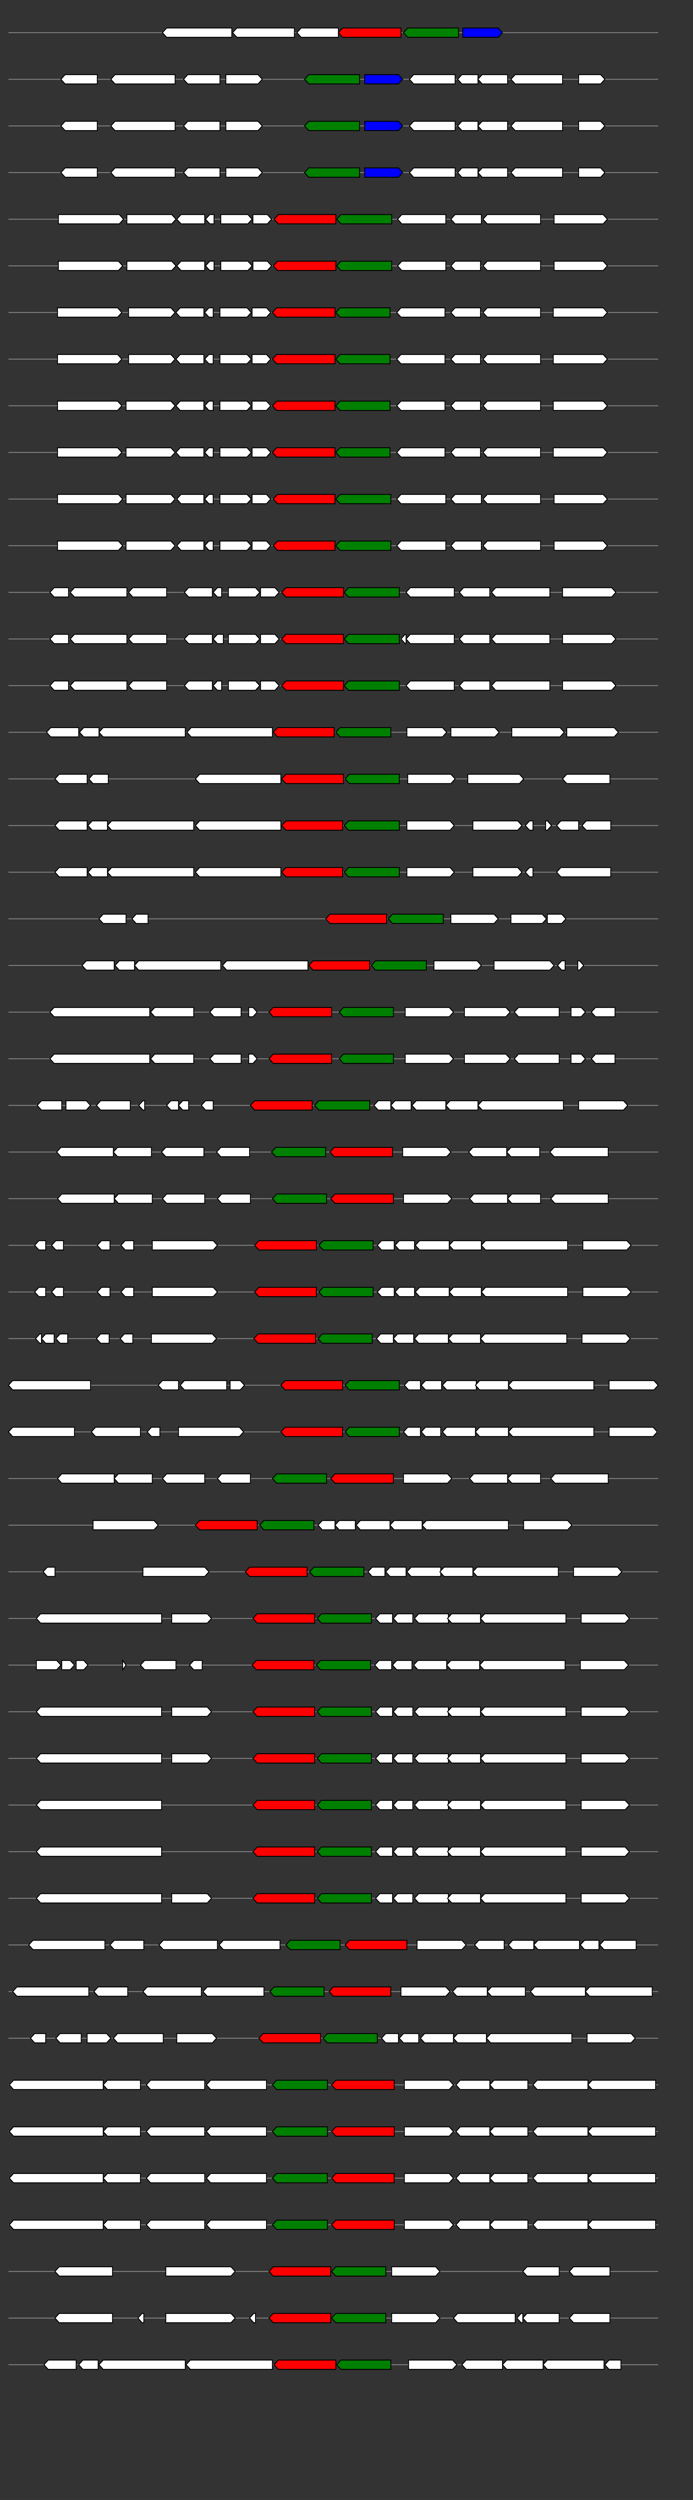<svg xmlns="http://www.w3.org/2000/svg" height="2770" width="768.0" version="1.1" y="0" x="0" preserveAspectRatio="none" xmlns:xlink="http://www.w3.org/1999/xlink" viewBox="0 0 819.2 2680"  >
<rect x="0" y="0" width="819.2" height="2680" fill="#333333" stroke="none"/>
<g  >
<line y1="35" x2="778.0" style="stroke:grey; stroke-width:1; " x1="10" y2="35"  />
</g>
<g id="all_9_0_0"  >
<polygon style="stroke:black; stroke-width:1; fill:#FFFFFF; " points="192,35 197,30 274,30 274,40 197,40 192,35 "  />
</g>
<g id="all_9_0_1"  >
<polygon style="stroke:black; stroke-width:1; fill:#FFFFFF; " points="275,35 280,30 348,30 348,40 280,40 275,35 "  />
</g>
<g id="all_9_0_2"  >
<polygon style="stroke:black; stroke-width:1; fill:#FFFFFF; " points="351,35 356,30 400,30 400,40 356,40 351,35 "  />
</g>
<g id="all_9_0_3"  >
<polygon style="stroke:black; stroke-width:1; fill:red; " points="400,35 405,30 474,30 474,40 405,40 400,35 "  />
</g>
<g id="all_9_0_4"  >
<polygon style="stroke:black; stroke-width:1; fill:green; " points="477,35 482,30 542,30 542,40 482,40 477,35 "  />
</g>
<g id="all_9_0_5"  >
<polygon style="stroke:black; stroke-width:1; fill:blue; " points="547,40 589,40 594,35 589,30 547,30 547,40 "  />
</g>
<g  >
<line y1="85" x2="778.0" style="stroke:grey; stroke-width:1; " x1="10" y2="85"  />
</g>
<g id="all_9_401_0"  >
<polygon style="stroke:black; stroke-width:1; fill:#FFFFFF; " points="72,85 77,80 115,80 115,90 77,90 72,85 "  />
</g>
<g id="all_9_401_1"  >
<polygon style="stroke:black; stroke-width:1; fill:#FFFFFF; " points="131,85 136,80 207,80 207,90 136,90 131,85 "  />
</g>
<g id="all_9_401_2"  >
<polygon style="stroke:black; stroke-width:1; fill:#FFFFFF; " points="217,85 222,80 260,80 260,90 222,90 217,85 "  />
</g>
<g id="all_9_401_3"  >
<polygon style="stroke:black; stroke-width:1; fill:#FFFFFF; " points="267,90 305,90 310,85 305,80 267,80 267,90 "  />
</g>
<g id="all_9_401_4"  >
<polygon style="stroke:black; stroke-width:1; fill:green; " points="360,85 365,80 425,80 425,90 365,90 360,85 "  />
</g>
<g id="all_9_401_5"  >
<polygon style="stroke:black; stroke-width:1; fill:blue; " points="431,90 471,90 476,85 471,80 431,80 431,90 "  />
</g>
<g id="all_9_401_6"  >
<polygon style="stroke:black; stroke-width:1; fill:#FFFFFF; " points="484,85 489,80 538,80 538,90 489,90 484,85 "  />
</g>
<g id="all_9_401_7"  >
<polygon style="stroke:black; stroke-width:1; fill:#FFFFFF; " points="541,85 546,80 565,80 565,90 546,90 541,85 "  />
</g>
<g id="all_9_401_8"  >
<polygon style="stroke:black; stroke-width:1; fill:#FFFFFF; " points="565,85 570,80 600,80 600,90 570,90 565,85 "  />
</g>
<g id="all_9_401_9"  >
<polygon style="stroke:black; stroke-width:1; fill:#FFFFFF; " points="604,85 609,80 665,80 665,90 609,90 604,85 "  />
</g>
<g id="all_9_401_10"  >
<polygon style="stroke:black; stroke-width:1; fill:#FFFFFF; " points="684,90 710,90 715,85 710,80 684,80 684,90 "  />
</g>
<g  >
<line y1="135" x2="778.0" style="stroke:grey; stroke-width:1; " x1="10" y2="135"  />
</g>
<g id="all_9_402_0"  >
<polygon style="stroke:black; stroke-width:1; fill:#FFFFFF; " points="72,135 77,130 115,130 115,140 77,140 72,135 "  />
</g>
<g id="all_9_402_1"  >
<polygon style="stroke:black; stroke-width:1; fill:#FFFFFF; " points="131,135 136,130 207,130 207,140 136,140 131,135 "  />
</g>
<g id="all_9_402_2"  >
<polygon style="stroke:black; stroke-width:1; fill:#FFFFFF; " points="217,135 222,130 260,130 260,140 222,140 217,135 "  />
</g>
<g id="all_9_402_3"  >
<polygon style="stroke:black; stroke-width:1; fill:#FFFFFF; " points="267,140 305,140 310,135 305,130 267,130 267,140 "  />
</g>
<g id="all_9_402_4"  >
<polygon style="stroke:black; stroke-width:1; fill:green; " points="360,135 365,130 425,130 425,140 365,140 360,135 "  />
</g>
<g id="all_9_402_5"  >
<polygon style="stroke:black; stroke-width:1; fill:blue; " points="431,140 471,140 476,135 471,130 431,130 431,140 "  />
</g>
<g id="all_9_402_6"  >
<polygon style="stroke:black; stroke-width:1; fill:#FFFFFF; " points="484,135 489,130 538,130 538,140 489,140 484,135 "  />
</g>
<g id="all_9_402_7"  >
<polygon style="stroke:black; stroke-width:1; fill:#FFFFFF; " points="541,135 546,130 565,130 565,140 546,140 541,135 "  />
</g>
<g id="all_9_402_8"  >
<polygon style="stroke:black; stroke-width:1; fill:#FFFFFF; " points="565,135 570,130 600,130 600,140 570,140 565,135 "  />
</g>
<g id="all_9_402_9"  >
<polygon style="stroke:black; stroke-width:1; fill:#FFFFFF; " points="604,135 609,130 665,130 665,140 609,140 604,135 "  />
</g>
<g id="all_9_402_10"  >
<polygon style="stroke:black; stroke-width:1; fill:#FFFFFF; " points="684,140 710,140 715,135 710,130 684,130 684,140 "  />
</g>
<g  >
<line y1="185" x2="778.0" style="stroke:grey; stroke-width:1; " x1="10" y2="185"  />
</g>
<g id="all_9_403_0"  >
<polygon style="stroke:black; stroke-width:1; fill:#FFFFFF; " points="72,185 77,180 115,180 115,190 77,190 72,185 "  />
</g>
<g id="all_9_403_1"  >
<polygon style="stroke:black; stroke-width:1; fill:#FFFFFF; " points="131,185 136,180 207,180 207,190 136,190 131,185 "  />
</g>
<g id="all_9_403_2"  >
<polygon style="stroke:black; stroke-width:1; fill:#FFFFFF; " points="217,185 222,180 260,180 260,190 222,190 217,185 "  />
</g>
<g id="all_9_403_3"  >
<polygon style="stroke:black; stroke-width:1; fill:#FFFFFF; " points="267,190 305,190 310,185 305,180 267,180 267,190 "  />
</g>
<g id="all_9_403_4"  >
<polygon style="stroke:black; stroke-width:1; fill:green; " points="360,185 365,180 425,180 425,190 365,190 360,185 "  />
</g>
<g id="all_9_403_5"  >
<polygon style="stroke:black; stroke-width:1; fill:blue; " points="431,190 471,190 476,185 471,180 431,180 431,190 "  />
</g>
<g id="all_9_403_6"  >
<polygon style="stroke:black; stroke-width:1; fill:#FFFFFF; " points="484,185 489,180 538,180 538,190 489,190 484,185 "  />
</g>
<g id="all_9_403_7"  >
<polygon style="stroke:black; stroke-width:1; fill:#FFFFFF; " points="541,185 546,180 565,180 565,190 546,190 541,185 "  />
</g>
<g id="all_9_403_8"  >
<polygon style="stroke:black; stroke-width:1; fill:#FFFFFF; " points="565,185 570,180 600,180 600,190 570,190 565,185 "  />
</g>
<g id="all_9_403_9"  >
<polygon style="stroke:black; stroke-width:1; fill:#FFFFFF; " points="604,185 609,180 665,180 665,190 609,190 604,185 "  />
</g>
<g id="all_9_403_10"  >
<polygon style="stroke:black; stroke-width:1; fill:#FFFFFF; " points="684,190 710,190 715,185 710,180 684,180 684,190 "  />
</g>
<g  >
<line y1="235" x2="778.0" style="stroke:grey; stroke-width:1; " x1="10" y2="235"  />
</g>
<g id="all_9_404_0"  >
<polygon style="stroke:black; stroke-width:1; fill:#FFFFFF; " points="69,240 141,240 146,235 141,230 69,230 69,240 "  />
</g>
<g id="all_9_404_1"  >
<polygon style="stroke:black; stroke-width:1; fill:#FFFFFF; " points="150,240 203,240 208,235 203,230 150,230 150,240 "  />
</g>
<g id="all_9_404_2"  >
<polygon style="stroke:black; stroke-width:1; fill:#FFFFFF; " points="209,235 214,230 242,230 242,240 214,240 209,235 "  />
</g>
<g id="all_9_404_3"  >
<polygon style="stroke:black; stroke-width:1; fill:#FFFFFF; " points="243,235 248,230 253,230 253,240 248,240 243,235 "  />
</g>
<g id="all_9_404_4"  >
<polygon style="stroke:black; stroke-width:1; fill:#FFFFFF; " points="261,240 293,240 298,235 293,230 261,230 261,240 "  />
</g>
<g id="all_9_404_5"  >
<polygon style="stroke:black; stroke-width:1; fill:#FFFFFF; " points="299,240 316,240 321,235 316,230 299,230 299,240 "  />
</g>
<g id="all_9_404_6"  >
<polygon style="stroke:black; stroke-width:1; fill:red; " points="324,235 329,230 397,230 397,240 329,240 324,235 "  />
</g>
<g id="all_9_404_7"  >
<polygon style="stroke:black; stroke-width:1; fill:green; " points="398,235 403,230 463,230 463,240 403,240 398,235 "  />
</g>
<g id="all_9_404_8"  >
<polygon style="stroke:black; stroke-width:1; fill:#FFFFFF; " points="470,235 475,230 527,230 527,240 475,240 470,235 "  />
</g>
<g id="all_9_404_9"  >
<polygon style="stroke:black; stroke-width:1; fill:#FFFFFF; " points="533,235 538,230 569,230 569,240 538,240 533,235 "  />
</g>
<g id="all_9_404_10"  >
<polygon style="stroke:black; stroke-width:1; fill:#FFFFFF; " points="571,235 576,230 639,230 639,240 576,240 571,235 "  />
</g>
<g id="all_9_404_11"  >
<polygon style="stroke:black; stroke-width:1; fill:#FFFFFF; " points="655,240 713,240 718,235 713,230 655,230 655,240 "  />
</g>
<g  >
<line y1="285" x2="778.0" style="stroke:grey; stroke-width:1; " x1="10" y2="285"  />
</g>
<g id="all_9_405_0"  >
<polygon style="stroke:black; stroke-width:1; fill:#FFFFFF; " points="69,290 140,290 145,285 140,280 69,280 69,290 "  />
</g>
<g id="all_9_405_1"  >
<polygon style="stroke:black; stroke-width:1; fill:#FFFFFF; " points="150,290 203,290 208,285 203,280 150,280 150,290 "  />
</g>
<g id="all_9_405_2"  >
<polygon style="stroke:black; stroke-width:1; fill:#FFFFFF; " points="209,285 214,280 242,280 242,290 214,290 209,285 "  />
</g>
<g id="all_9_405_3"  >
<polygon style="stroke:black; stroke-width:1; fill:#FFFFFF; " points="243,285 248,280 253,280 253,290 248,290 243,285 "  />
</g>
<g id="all_9_405_4"  >
<polygon style="stroke:black; stroke-width:1; fill:#FFFFFF; " points="261,290 293,290 298,285 293,280 261,280 261,290 "  />
</g>
<g id="all_9_405_5"  >
<polygon style="stroke:black; stroke-width:1; fill:#FFFFFF; " points="299,290 316,290 321,285 316,280 299,280 299,290 "  />
</g>
<g id="all_9_405_6"  >
<polygon style="stroke:black; stroke-width:1; fill:red; " points="323,285 328,280 397,280 397,290 328,290 323,285 "  />
</g>
<g id="all_9_405_7"  >
<polygon style="stroke:black; stroke-width:1; fill:green; " points="398,285 403,280 463,280 463,290 403,290 398,285 "  />
</g>
<g id="all_9_405_8"  >
<polygon style="stroke:black; stroke-width:1; fill:#FFFFFF; " points="470,285 475,280 527,280 527,290 475,290 470,285 "  />
</g>
<g id="all_9_405_9"  >
<polygon style="stroke:black; stroke-width:1; fill:#FFFFFF; " points="533,285 538,280 568,280 568,290 538,290 533,285 "  />
</g>
<g id="all_9_405_10"  >
<polygon style="stroke:black; stroke-width:1; fill:#FFFFFF; " points="571,285 576,280 639,280 639,290 576,290 571,285 "  />
</g>
<g id="all_9_405_11"  >
<polygon style="stroke:black; stroke-width:1; fill:#FFFFFF; " points="655,290 713,290 718,285 713,280 655,280 655,290 "  />
</g>
<g  >
<line y1="335" x2="778.0" style="stroke:grey; stroke-width:1; " x1="10" y2="335"  />
</g>
<g id="all_9_406_0"  >
<polygon style="stroke:black; stroke-width:1; fill:#FFFFFF; " points="68,340 139,340 144,335 139,330 68,330 68,340 "  />
</g>
<g id="all_9_406_1"  >
<polygon style="stroke:black; stroke-width:1; fill:#FFFFFF; " points="152,340 202,340 207,335 202,330 152,330 152,340 "  />
</g>
<g id="all_9_406_2"  >
<polygon style="stroke:black; stroke-width:1; fill:#FFFFFF; " points="208,335 213,330 241,330 241,340 213,340 208,335 "  />
</g>
<g id="all_9_406_3"  >
<polygon style="stroke:black; stroke-width:1; fill:#FFFFFF; " points="242,335 247,330 252,330 252,340 247,340 242,335 "  />
</g>
<g id="all_9_406_4"  >
<polygon style="stroke:black; stroke-width:1; fill:#FFFFFF; " points="260,340 292,340 297,335 292,330 260,330 260,340 "  />
</g>
<g id="all_9_406_5"  >
<polygon style="stroke:black; stroke-width:1; fill:#FFFFFF; " points="298,340 315,340 320,335 315,330 298,330 298,340 "  />
</g>
<g id="all_9_406_6"  >
<polygon style="stroke:black; stroke-width:1; fill:red; " points="322,335 327,330 396,330 396,340 327,340 322,335 "  />
</g>
<g id="all_9_406_7"  >
<polygon style="stroke:black; stroke-width:1; fill:green; " points="397,335 402,330 461,330 461,340 402,340 397,335 "  />
</g>
<g id="all_9_406_8"  >
<polygon style="stroke:black; stroke-width:1; fill:#FFFFFF; " points="469,335 474,330 526,330 526,340 474,340 469,335 "  />
</g>
<g id="all_9_406_9"  >
<polygon style="stroke:black; stroke-width:1; fill:#FFFFFF; " points="533,335 538,330 568,330 568,340 538,340 533,335 "  />
</g>
<g id="all_9_406_10"  >
<polygon style="stroke:black; stroke-width:1; fill:#FFFFFF; " points="571,335 576,330 639,330 639,340 576,340 571,335 "  />
</g>
<g id="all_9_406_11"  >
<polygon style="stroke:black; stroke-width:1; fill:#FFFFFF; " points="654,340 713,340 718,335 713,330 654,330 654,340 "  />
</g>
<g  >
<line y1="385" x2="778.0" style="stroke:grey; stroke-width:1; " x1="10" y2="385"  />
</g>
<g id="all_9_407_0"  >
<polygon style="stroke:black; stroke-width:1; fill:#FFFFFF; " points="68,390 139,390 144,385 139,380 68,380 68,390 "  />
</g>
<g id="all_9_407_1"  >
<polygon style="stroke:black; stroke-width:1; fill:#FFFFFF; " points="152,390 202,390 207,385 202,380 152,380 152,390 "  />
</g>
<g id="all_9_407_2"  >
<polygon style="stroke:black; stroke-width:1; fill:#FFFFFF; " points="208,385 213,380 241,380 241,390 213,390 208,385 "  />
</g>
<g id="all_9_407_3"  >
<polygon style="stroke:black; stroke-width:1; fill:#FFFFFF; " points="242,385 247,380 252,380 252,390 247,390 242,385 "  />
</g>
<g id="all_9_407_4"  >
<polygon style="stroke:black; stroke-width:1; fill:#FFFFFF; " points="260,390 292,390 297,385 292,380 260,380 260,390 "  />
</g>
<g id="all_9_407_5"  >
<polygon style="stroke:black; stroke-width:1; fill:#FFFFFF; " points="298,390 315,390 320,385 315,380 298,380 298,390 "  />
</g>
<g id="all_9_407_6"  >
<polygon style="stroke:black; stroke-width:1; fill:red; " points="322,385 327,380 396,380 396,390 327,390 322,385 "  />
</g>
<g id="all_9_407_7"  >
<polygon style="stroke:black; stroke-width:1; fill:green; " points="397,385 402,380 461,380 461,390 402,390 397,385 "  />
</g>
<g id="all_9_407_8"  >
<polygon style="stroke:black; stroke-width:1; fill:#FFFFFF; " points="469,385 474,380 526,380 526,390 474,390 469,385 "  />
</g>
<g id="all_9_407_9"  >
<polygon style="stroke:black; stroke-width:1; fill:#FFFFFF; " points="533,385 538,380 568,380 568,390 538,390 533,385 "  />
</g>
<g id="all_9_407_10"  >
<polygon style="stroke:black; stroke-width:1; fill:#FFFFFF; " points="571,385 576,380 639,380 639,390 576,390 571,385 "  />
</g>
<g id="all_9_407_11"  >
<polygon style="stroke:black; stroke-width:1; fill:#FFFFFF; " points="654,390 713,390 718,385 713,380 654,380 654,390 "  />
</g>
<g  >
<line y1="435" x2="778.0" style="stroke:grey; stroke-width:1; " x1="10" y2="435"  />
</g>
<g id="all_9_408_0"  >
<polygon style="stroke:black; stroke-width:1; fill:#FFFFFF; " points="68,440 139,440 144,435 139,430 68,430 68,440 "  />
</g>
<g id="all_9_408_1"  >
<polygon style="stroke:black; stroke-width:1; fill:#FFFFFF; " points="149,440 202,440 207,435 202,430 149,430 149,440 "  />
</g>
<g id="all_9_408_2"  >
<polygon style="stroke:black; stroke-width:1; fill:#FFFFFF; " points="208,435 213,430 241,430 241,440 213,440 208,435 "  />
</g>
<g id="all_9_408_3"  >
<polygon style="stroke:black; stroke-width:1; fill:#FFFFFF; " points="242,435 247,430 252,430 252,440 247,440 242,435 "  />
</g>
<g id="all_9_408_4"  >
<polygon style="stroke:black; stroke-width:1; fill:#FFFFFF; " points="260,440 292,440 297,435 292,430 260,430 260,440 "  />
</g>
<g id="all_9_408_5"  >
<polygon style="stroke:black; stroke-width:1; fill:#FFFFFF; " points="298,440 315,440 320,435 315,430 298,430 298,440 "  />
</g>
<g id="all_9_408_6"  >
<polygon style="stroke:black; stroke-width:1; fill:red; " points="322,435 327,430 396,430 396,440 327,440 322,435 "  />
</g>
<g id="all_9_408_7"  >
<polygon style="stroke:black; stroke-width:1; fill:green; " points="397,435 402,430 461,430 461,440 402,440 397,435 "  />
</g>
<g id="all_9_408_8"  >
<polygon style="stroke:black; stroke-width:1; fill:#FFFFFF; " points="469,435 474,430 526,430 526,440 474,440 469,435 "  />
</g>
<g id="all_9_408_9"  >
<polygon style="stroke:black; stroke-width:1; fill:#FFFFFF; " points="533,435 538,430 568,430 568,440 538,440 533,435 "  />
</g>
<g id="all_9_408_10"  >
<polygon style="stroke:black; stroke-width:1; fill:#FFFFFF; " points="571,435 576,430 639,430 639,440 576,440 571,435 "  />
</g>
<g id="all_9_408_11"  >
<polygon style="stroke:black; stroke-width:1; fill:#FFFFFF; " points="654,440 713,440 718,435 713,430 654,430 654,440 "  />
</g>
<g  >
<line y1="485" x2="778.0" style="stroke:grey; stroke-width:1; " x1="10" y2="485"  />
</g>
<g id="all_9_409_0"  >
<polygon style="stroke:black; stroke-width:1; fill:#FFFFFF; " points="68,490 139,490 144,485 139,480 68,480 68,490 "  />
</g>
<g id="all_9_409_1"  >
<polygon style="stroke:black; stroke-width:1; fill:#FFFFFF; " points="149,490 202,490 207,485 202,480 149,480 149,490 "  />
</g>
<g id="all_9_409_2"  >
<polygon style="stroke:black; stroke-width:1; fill:#FFFFFF; " points="208,485 213,480 241,480 241,490 213,490 208,485 "  />
</g>
<g id="all_9_409_3"  >
<polygon style="stroke:black; stroke-width:1; fill:#FFFFFF; " points="242,485 247,480 252,480 252,490 247,490 242,485 "  />
</g>
<g id="all_9_409_4"  >
<polygon style="stroke:black; stroke-width:1; fill:#FFFFFF; " points="260,490 292,490 297,485 292,480 260,480 260,490 "  />
</g>
<g id="all_9_409_5"  >
<polygon style="stroke:black; stroke-width:1; fill:#FFFFFF; " points="298,490 315,490 320,485 315,480 298,480 298,490 "  />
</g>
<g id="all_9_409_6"  >
<polygon style="stroke:black; stroke-width:1; fill:red; " points="322,485 327,480 396,480 396,490 327,490 322,485 "  />
</g>
<g id="all_9_409_7"  >
<polygon style="stroke:black; stroke-width:1; fill:green; " points="397,485 402,480 461,480 461,490 402,490 397,485 "  />
</g>
<g id="all_9_409_8"  >
<polygon style="stroke:black; stroke-width:1; fill:#FFFFFF; " points="469,485 474,480 526,480 526,490 474,490 469,485 "  />
</g>
<g id="all_9_409_9"  >
<polygon style="stroke:black; stroke-width:1; fill:#FFFFFF; " points="533,485 538,480 568,480 568,490 538,490 533,485 "  />
</g>
<g id="all_9_409_10"  >
<polygon style="stroke:black; stroke-width:1; fill:#FFFFFF; " points="571,485 576,480 639,480 639,490 576,490 571,485 "  />
</g>
<g id="all_9_409_11"  >
<polygon style="stroke:black; stroke-width:1; fill:#FFFFFF; " points="654,490 713,490 718,485 713,480 654,480 654,490 "  />
</g>
<g  >
<line y1="535" x2="778.0" style="stroke:grey; stroke-width:1; " x1="10" y2="535"  />
</g>
<g id="all_9_410_0"  >
<polygon style="stroke:black; stroke-width:1; fill:#FFFFFF; " points="68,540 140,540 145,535 140,530 68,530 68,540 "  />
</g>
<g id="all_9_410_1"  >
<polygon style="stroke:black; stroke-width:1; fill:#FFFFFF; " points="149,540 202,540 207,535 202,530 149,530 149,540 "  />
</g>
<g id="all_9_410_2"  >
<polygon style="stroke:black; stroke-width:1; fill:#FFFFFF; " points="209,535 214,530 241,530 241,540 214,540 209,535 "  />
</g>
<g id="all_9_410_3"  >
<polygon style="stroke:black; stroke-width:1; fill:#FFFFFF; " points="242,535 247,530 252,530 252,540 247,540 242,535 "  />
</g>
<g id="all_9_410_4"  >
<polygon style="stroke:black; stroke-width:1; fill:#FFFFFF; " points="260,540 292,540 297,535 292,530 260,530 260,540 "  />
</g>
<g id="all_9_410_5"  >
<polygon style="stroke:black; stroke-width:1; fill:#FFFFFF; " points="298,540 315,540 320,535 315,530 298,530 298,540 "  />
</g>
<g id="all_9_410_6"  >
<polygon style="stroke:black; stroke-width:1; fill:red; " points="323,535 328,530 396,530 396,540 328,540 323,535 "  />
</g>
<g id="all_9_410_7"  >
<polygon style="stroke:black; stroke-width:1; fill:green; " points="397,535 402,530 462,530 462,540 402,540 397,535 "  />
</g>
<g id="all_9_410_8"  >
<polygon style="stroke:black; stroke-width:1; fill:#FFFFFF; " points="469,535 474,530 527,530 527,540 474,540 469,535 "  />
</g>
<g id="all_9_410_9"  >
<polygon style="stroke:black; stroke-width:1; fill:#FFFFFF; " points="533,535 538,530 569,530 569,540 538,540 533,535 "  />
</g>
<g id="all_9_410_10"  >
<polygon style="stroke:black; stroke-width:1; fill:#FFFFFF; " points="571,535 576,530 639,530 639,540 576,540 571,535 "  />
</g>
<g id="all_9_410_11"  >
<polygon style="stroke:black; stroke-width:1; fill:#FFFFFF; " points="655,540 713,540 718,535 713,530 655,530 655,540 "  />
</g>
<g  >
<line y1="585" x2="778.0" style="stroke:grey; stroke-width:1; " x1="10" y2="585"  />
</g>
<g id="all_9_411_0"  >
<polygon style="stroke:black; stroke-width:1; fill:#FFFFFF; " points="68,590 140,590 145,585 140,580 68,580 68,590 "  />
</g>
<g id="all_9_411_1"  >
<polygon style="stroke:black; stroke-width:1; fill:#FFFFFF; " points="149,590 202,590 207,585 202,580 149,580 149,590 "  />
</g>
<g id="all_9_411_2"  >
<polygon style="stroke:black; stroke-width:1; fill:#FFFFFF; " points="209,585 214,580 241,580 241,590 214,590 209,585 "  />
</g>
<g id="all_9_411_3"  >
<polygon style="stroke:black; stroke-width:1; fill:#FFFFFF; " points="242,585 247,580 252,580 252,590 247,590 242,585 "  />
</g>
<g id="all_9_411_4"  >
<polygon style="stroke:black; stroke-width:1; fill:#FFFFFF; " points="260,590 292,590 297,585 292,580 260,580 260,590 "  />
</g>
<g id="all_9_411_5"  >
<polygon style="stroke:black; stroke-width:1; fill:#FFFFFF; " points="298,590 315,590 320,585 315,580 298,580 298,590 "  />
</g>
<g id="all_9_411_6"  >
<polygon style="stroke:black; stroke-width:1; fill:red; " points="323,585 328,580 396,580 396,590 328,590 323,585 "  />
</g>
<g id="all_9_411_7"  >
<polygon style="stroke:black; stroke-width:1; fill:green; " points="397,585 402,580 462,580 462,590 402,590 397,585 "  />
</g>
<g id="all_9_411_8"  >
<polygon style="stroke:black; stroke-width:1; fill:#FFFFFF; " points="469,585 474,580 527,580 527,590 474,590 469,585 "  />
</g>
<g id="all_9_411_9"  >
<polygon style="stroke:black; stroke-width:1; fill:#FFFFFF; " points="533,585 538,580 569,580 569,590 538,590 533,585 "  />
</g>
<g id="all_9_411_10"  >
<polygon style="stroke:black; stroke-width:1; fill:#FFFFFF; " points="571,585 576,580 639,580 639,590 576,590 571,585 "  />
</g>
<g id="all_9_411_11"  >
<polygon style="stroke:black; stroke-width:1; fill:#FFFFFF; " points="655,590 713,590 718,585 713,580 655,580 655,590 "  />
</g>
<g  >
<line y1="635" x2="778.0" style="stroke:grey; stroke-width:1; " x1="10" y2="635"  />
</g>
<g id="all_9_412_0"  >
<polygon style="stroke:black; stroke-width:1; fill:#FFFFFF; " points="59,635 64,630 81,630 81,640 64,640 59,635 "  />
</g>
<g id="all_9_412_1"  >
<polygon style="stroke:black; stroke-width:1; fill:#FFFFFF; " points="83,635 88,630 150,630 150,640 88,640 83,635 "  />
</g>
<g id="all_9_412_2"  >
<polygon style="stroke:black; stroke-width:1; fill:#FFFFFF; " points="152,635 157,630 197,630 197,640 157,640 152,635 "  />
</g>
<g id="all_9_412_3"  >
<polygon style="stroke:black; stroke-width:1; fill:#FFFFFF; " points="218,635 223,630 251,630 251,640 223,640 218,635 "  />
</g>
<g id="all_9_412_4"  >
<polygon style="stroke:black; stroke-width:1; fill:#FFFFFF; " points="252,635 257,630 262,630 262,640 257,640 252,635 "  />
</g>
<g id="all_9_412_5"  >
<polygon style="stroke:black; stroke-width:1; fill:#FFFFFF; " points="270,640 302,640 307,635 302,630 270,630 270,640 "  />
</g>
<g id="all_9_412_6"  >
<polygon style="stroke:black; stroke-width:1; fill:#FFFFFF; " points="308,640 325,640 330,635 325,630 308,630 308,640 "  />
</g>
<g id="all_9_412_7"  >
<polygon style="stroke:black; stroke-width:1; fill:red; " points="333,635 338,630 406,630 406,640 338,640 333,635 "  />
</g>
<g id="all_9_412_8"  >
<polygon style="stroke:black; stroke-width:1; fill:green; " points="407,635 412,630 472,630 472,640 412,640 407,635 "  />
</g>
<g id="all_9_412_9"  >
<polygon style="stroke:black; stroke-width:1; fill:#FFFFFF; " points="480,635 485,630 537,630 537,640 485,640 480,635 "  />
</g>
<g id="all_9_412_10"  >
<polygon style="stroke:black; stroke-width:1; fill:#FFFFFF; " points="543,635 548,630 579,630 579,640 548,640 543,635 "  />
</g>
<g id="all_9_412_11"  >
<polygon style="stroke:black; stroke-width:1; fill:#FFFFFF; " points="581,635 586,630 650,630 650,640 586,640 581,635 "  />
</g>
<g id="all_9_412_12"  >
<polygon style="stroke:black; stroke-width:1; fill:#FFFFFF; " points="665,640 723,640 728,635 723,630 665,630 665,640 "  />
</g>
<g  >
<line y1="685" x2="778.0" style="stroke:grey; stroke-width:1; " x1="10" y2="685"  />
</g>
<g id="all_9_413_0"  >
<polygon style="stroke:black; stroke-width:1; fill:#FFFFFF; " points="59,685 64,680 81,680 81,690 64,690 59,685 "  />
</g>
<g id="all_9_413_1"  >
<polygon style="stroke:black; stroke-width:1; fill:#FFFFFF; " points="83,685 88,680 150,680 150,690 88,690 83,685 "  />
</g>
<g id="all_9_413_2"  >
<polygon style="stroke:black; stroke-width:1; fill:#FFFFFF; " points="152,685 157,680 197,680 197,690 157,690 152,685 "  />
</g>
<g id="all_9_413_3"  >
<polygon style="stroke:black; stroke-width:1; fill:#FFFFFF; " points="218,685 223,680 251,680 251,690 223,690 218,685 "  />
</g>
<g id="all_9_413_4"  >
<polygon style="stroke:black; stroke-width:1; fill:#FFFFFF; " points="252,685 257,680 264,680 264,690 257,690 252,685 "  />
</g>
<g id="all_9_413_5"  >
<polygon style="stroke:black; stroke-width:1; fill:#FFFFFF; " points="270,690 302,690 307,685 302,680 270,680 270,690 "  />
</g>
<g id="all_9_413_6"  >
<polygon style="stroke:black; stroke-width:1; fill:#FFFFFF; " points="308,690 325,690 330,685 325,680 308,680 308,690 "  />
</g>
<g id="all_9_413_7"  >
<polygon style="stroke:black; stroke-width:1; fill:red; " points="333,685 338,680 406,680 406,690 338,690 333,685 "  />
</g>
<g id="all_9_413_8"  >
<polygon style="stroke:black; stroke-width:1; fill:green; " points="407,685 412,680 472,680 472,690 412,690 407,685 "  />
</g>
<g id="all_9_413_9"  >
<polygon style="stroke:black; stroke-width:1; fill:#FFFFFF; " points="474,685 479,680 480,680 480,690 479,690 474,685 "  />
</g>
<g id="all_9_413_10"  >
<polygon style="stroke:black; stroke-width:1; fill:#FFFFFF; " points="480,685 485,680 537,680 537,690 485,690 480,685 "  />
</g>
<g id="all_9_413_11"  >
<polygon style="stroke:black; stroke-width:1; fill:#FFFFFF; " points="543,685 548,680 579,680 579,690 548,690 543,685 "  />
</g>
<g id="all_9_413_12"  >
<polygon style="stroke:black; stroke-width:1; fill:#FFFFFF; " points="581,685 586,680 650,680 650,690 586,690 581,685 "  />
</g>
<g id="all_9_413_13"  >
<polygon style="stroke:black; stroke-width:1; fill:#FFFFFF; " points="665,690 723,690 728,685 723,680 665,680 665,690 "  />
</g>
<g  >
<line y1="735" x2="778.0" style="stroke:grey; stroke-width:1; " x1="10" y2="735"  />
</g>
<g id="all_9_414_0"  >
<polygon style="stroke:black; stroke-width:1; fill:#FFFFFF; " points="59,735 64,730 81,730 81,740 64,740 59,735 "  />
</g>
<g id="all_9_414_1"  >
<polygon style="stroke:black; stroke-width:1; fill:#FFFFFF; " points="83,735 88,730 150,730 150,740 88,740 83,735 "  />
</g>
<g id="all_9_414_2"  >
<polygon style="stroke:black; stroke-width:1; fill:#FFFFFF; " points="152,735 157,730 197,730 197,740 157,740 152,735 "  />
</g>
<g id="all_9_414_3"  >
<polygon style="stroke:black; stroke-width:1; fill:#FFFFFF; " points="218,735 223,730 251,730 251,740 223,740 218,735 "  />
</g>
<g id="all_9_414_4"  >
<polygon style="stroke:black; stroke-width:1; fill:#FFFFFF; " points="252,735 257,730 262,730 262,740 257,740 252,735 "  />
</g>
<g id="all_9_414_5"  >
<polygon style="stroke:black; stroke-width:1; fill:#FFFFFF; " points="270,740 302,740 307,735 302,730 270,730 270,740 "  />
</g>
<g id="all_9_414_6"  >
<polygon style="stroke:black; stroke-width:1; fill:#FFFFFF; " points="308,740 325,740 330,735 325,730 308,730 308,740 "  />
</g>
<g id="all_9_414_7"  >
<polygon style="stroke:black; stroke-width:1; fill:red; " points="333,735 338,730 406,730 406,740 338,740 333,735 "  />
</g>
<g id="all_9_414_8"  >
<polygon style="stroke:black; stroke-width:1; fill:green; " points="407,735 412,730 472,730 472,740 412,740 407,735 "  />
</g>
<g id="all_9_414_9"  >
<polygon style="stroke:black; stroke-width:1; fill:#FFFFFF; " points="480,735 485,730 537,730 537,740 485,740 480,735 "  />
</g>
<g id="all_9_414_10"  >
<polygon style="stroke:black; stroke-width:1; fill:#FFFFFF; " points="543,735 548,730 579,730 579,740 548,740 543,735 "  />
</g>
<g id="all_9_414_11"  >
<polygon style="stroke:black; stroke-width:1; fill:#FFFFFF; " points="581,735 586,730 650,730 650,740 586,740 581,735 "  />
</g>
<g id="all_9_414_12"  >
<polygon style="stroke:black; stroke-width:1; fill:#FFFFFF; " points="665,740 723,740 728,735 723,730 665,730 665,740 "  />
</g>
<g  >
<line y1="785" x2="778.0" style="stroke:grey; stroke-width:1; " x1="10" y2="785"  />
</g>
<g id="all_9_415_0"  >
<polygon style="stroke:black; stroke-width:1; fill:#FFFFFF; " points="55,785 60,780 93,780 93,790 60,790 55,785 "  />
</g>
<g id="all_9_415_1"  >
<polygon style="stroke:black; stroke-width:1; fill:#FFFFFF; " points="94,785 99,780 117,780 117,790 99,790 94,785 "  />
</g>
<g id="all_9_415_2"  >
<polygon style="stroke:black; stroke-width:1; fill:#FFFFFF; " points="117,785 122,780 219,780 219,790 122,790 117,785 "  />
</g>
<g id="all_9_415_3"  >
<polygon style="stroke:black; stroke-width:1; fill:#FFFFFF; " points="221,785 226,780 322,780 322,790 226,790 221,785 "  />
</g>
<g id="all_9_415_4"  >
<polygon style="stroke:black; stroke-width:1; fill:red; " points="323,785 328,780 395,780 395,790 328,790 323,785 "  />
</g>
<g id="all_9_415_5"  >
<polygon style="stroke:black; stroke-width:1; fill:green; " points="397,785 402,780 462,780 462,790 402,790 397,785 "  />
</g>
<g id="all_9_415_6"  >
<polygon style="stroke:black; stroke-width:1; fill:#FFFFFF; " points="481,790 523,790 528,785 523,780 481,780 481,790 "  />
</g>
<g id="all_9_415_7"  >
<polygon style="stroke:black; stroke-width:1; fill:#FFFFFF; " points="533,790 585,790 590,785 585,780 533,780 533,790 "  />
</g>
<g id="all_9_415_8"  >
<polygon style="stroke:black; stroke-width:1; fill:#FFFFFF; " points="605,790 662,790 667,785 662,780 605,780 605,790 "  />
</g>
<g id="all_9_415_9"  >
<polygon style="stroke:black; stroke-width:1; fill:#FFFFFF; " points="670,790 726,790 731,785 726,780 670,780 670,790 "  />
</g>
<g  >
<line y1="835" x2="778.0" style="stroke:grey; stroke-width:1; " x1="10" y2="835"  />
</g>
<g id="all_9_416_0"  >
<polygon style="stroke:black; stroke-width:1; fill:#FFFFFF; " points="65,835 70,830 103,830 103,840 70,840 65,835 "  />
</g>
<g id="all_9_416_1"  >
<polygon style="stroke:black; stroke-width:1; fill:#FFFFFF; " points="105,835 110,830 128,830 128,840 110,840 105,835 "  />
</g>
<g id="all_9_416_2"  >
<polygon style="stroke:black; stroke-width:1; fill:#FFFFFF; " points="231,835 236,830 332,830 332,840 236,840 231,835 "  />
</g>
<g id="all_9_416_3"  >
<polygon style="stroke:black; stroke-width:1; fill:red; " points="333,835 338,830 406,830 406,840 338,840 333,835 "  />
</g>
<g id="all_9_416_4"  >
<polygon style="stroke:black; stroke-width:1; fill:green; " points="408,835 413,830 472,830 472,840 413,840 408,835 "  />
</g>
<g id="all_9_416_5"  >
<polygon style="stroke:black; stroke-width:1; fill:#FFFFFF; " points="482,840 533,840 538,835 533,830 482,830 482,840 "  />
</g>
<g id="all_9_416_6"  >
<polygon style="stroke:black; stroke-width:1; fill:#FFFFFF; " points="553,840 614,840 619,835 614,830 553,830 553,840 "  />
</g>
<g id="all_9_416_7"  >
<polygon style="stroke:black; stroke-width:1; fill:#FFFFFF; " points="665,835 670,830 721,830 721,840 670,840 665,835 "  />
</g>
<g  >
<line y1="885" x2="778.0" style="stroke:grey; stroke-width:1; " x1="10" y2="885"  />
</g>
<g id="all_9_417_0"  >
<polygon style="stroke:black; stroke-width:1; fill:#FFFFFF; " points="65,885 70,880 103,880 103,890 70,890 65,885 "  />
</g>
<g id="all_9_417_1"  >
<polygon style="stroke:black; stroke-width:1; fill:#FFFFFF; " points="104,885 109,880 127,880 127,890 109,890 104,885 "  />
</g>
<g id="all_9_417_2"  >
<polygon style="stroke:black; stroke-width:1; fill:#FFFFFF; " points="127,885 132,880 229,880 229,890 132,890 127,885 "  />
</g>
<g id="all_9_417_3"  >
<polygon style="stroke:black; stroke-width:1; fill:#FFFFFF; " points="231,885 236,880 332,880 332,890 236,890 231,885 "  />
</g>
<g id="all_9_417_4"  >
<polygon style="stroke:black; stroke-width:1; fill:red; " points="333,885 338,880 405,880 405,890 338,890 333,885 "  />
</g>
<g id="all_9_417_5"  >
<polygon style="stroke:black; stroke-width:1; fill:green; " points="407,885 412,880 472,880 472,890 412,890 407,885 "  />
</g>
<g id="all_9_417_6"  >
<polygon style="stroke:black; stroke-width:1; fill:#FFFFFF; " points="481,890 532,890 537,885 532,880 481,880 481,890 "  />
</g>
<g id="all_9_417_7"  >
<polygon style="stroke:black; stroke-width:1; fill:#FFFFFF; " points="559,890 612,890 617,885 612,880 559,880 559,890 "  />
</g>
<g id="all_9_417_8"  >
<polygon style="stroke:black; stroke-width:1; fill:#FFFFFF; " points="621,885 626,880 630,880 630,890 626,890 621,885 "  />
</g>
<g id="all_9_417_9"  >
<polygon style="stroke:black; stroke-width:1; fill:#FFFFFF; " points="645,890 647,890 652,885 647,880 645,880 645,890 "  />
</g>
<g id="all_9_417_10"  >
<polygon style="stroke:black; stroke-width:1; fill:#FFFFFF; " points="658,885 663,880 684,880 684,890 663,890 658,885 "  />
</g>
<g id="all_9_417_11"  >
<polygon style="stroke:black; stroke-width:1; fill:#FFFFFF; " points="688,885 693,880 722,880 722,890 693,890 688,885 "  />
</g>
<g  >
<line y1="935" x2="778.0" style="stroke:grey; stroke-width:1; " x1="10" y2="935"  />
</g>
<g id="all_9_418_0"  >
<polygon style="stroke:black; stroke-width:1; fill:#FFFFFF; " points="65,935 70,930 103,930 103,940 70,940 65,935 "  />
</g>
<g id="all_9_418_1"  >
<polygon style="stroke:black; stroke-width:1; fill:#FFFFFF; " points="104,935 109,930 127,930 127,940 109,940 104,935 "  />
</g>
<g id="all_9_418_2"  >
<polygon style="stroke:black; stroke-width:1; fill:#FFFFFF; " points="127,935 132,930 229,930 229,940 132,940 127,935 "  />
</g>
<g id="all_9_418_3"  >
<polygon style="stroke:black; stroke-width:1; fill:#FFFFFF; " points="231,935 236,930 332,930 332,940 236,940 231,935 "  />
</g>
<g id="all_9_418_4"  >
<polygon style="stroke:black; stroke-width:1; fill:red; " points="333,935 338,930 405,930 405,940 338,940 333,935 "  />
</g>
<g id="all_9_418_5"  >
<polygon style="stroke:black; stroke-width:1; fill:green; " points="407,935 412,930 472,930 472,940 412,940 407,935 "  />
</g>
<g id="all_9_418_6"  >
<polygon style="stroke:black; stroke-width:1; fill:#FFFFFF; " points="481,940 532,940 537,935 532,930 481,930 481,940 "  />
</g>
<g id="all_9_418_7"  >
<polygon style="stroke:black; stroke-width:1; fill:#FFFFFF; " points="559,940 612,940 617,935 612,930 559,930 559,940 "  />
</g>
<g id="all_9_418_8"  >
<polygon style="stroke:black; stroke-width:1; fill:#FFFFFF; " points="621,935 626,930 630,930 630,940 626,940 621,935 "  />
</g>
<g id="all_9_418_9"  >
<polygon style="stroke:black; stroke-width:1; fill:#FFFFFF; " points="658,935 663,930 722,930 722,940 663,940 658,935 "  />
</g>
<g  >
<line y1="985" x2="778.0" style="stroke:grey; stroke-width:1; " x1="10" y2="985"  />
</g>
<g id="all_9_419_0"  >
<polygon style="stroke:black; stroke-width:1; fill:#FFFFFF; " points="117,985 122,980 149,980 149,990 122,990 117,985 "  />
</g>
<g id="all_9_419_1"  >
<polygon style="stroke:black; stroke-width:1; fill:#FFFFFF; " points="156,985 161,980 175,980 175,990 161,990 156,985 "  />
</g>
<g id="all_9_419_2"  >
<polygon style="stroke:black; stroke-width:1; fill:red; " points="385,985 390,980 457,980 457,990 390,990 385,985 "  />
</g>
<g id="all_9_419_3"  >
<polygon style="stroke:black; stroke-width:1; fill:green; " points="459,985 464,980 524,980 524,990 464,990 459,985 "  />
</g>
<g id="all_9_419_4"  >
<polygon style="stroke:black; stroke-width:1; fill:#FFFFFF; " points="533,990 584,990 589,985 584,980 533,980 533,990 "  />
</g>
<g id="all_9_419_5"  >
<polygon style="stroke:black; stroke-width:1; fill:#FFFFFF; " points="604,990 641,990 646,985 641,980 604,980 604,990 "  />
</g>
<g id="all_9_419_6"  >
<polygon style="stroke:black; stroke-width:1; fill:#FFFFFF; " points="647,990 664,990 669,985 664,980 647,980 647,990 "  />
</g>
<g  >
<line y1="1035" x2="778.0" style="stroke:grey; stroke-width:1; " x1="10" y2="1035"  />
</g>
<g id="all_9_420_0"  >
<polygon style="stroke:black; stroke-width:1; fill:#FFFFFF; " points="97,1035 102,1030 135,1030 135,1040 102,1040 97,1035 "  />
</g>
<g id="all_9_420_1"  >
<polygon style="stroke:black; stroke-width:1; fill:#FFFFFF; " points="136,1035 141,1030 159,1030 159,1040 141,1040 136,1035 "  />
</g>
<g id="all_9_420_2"  >
<polygon style="stroke:black; stroke-width:1; fill:#FFFFFF; " points="159,1035 164,1030 261,1030 261,1040 164,1040 159,1035 "  />
</g>
<g id="all_9_420_3"  >
<polygon style="stroke:black; stroke-width:1; fill:#FFFFFF; " points="263,1035 268,1030 364,1030 364,1040 268,1040 263,1035 "  />
</g>
<g id="all_9_420_4"  >
<polygon style="stroke:black; stroke-width:1; fill:red; " points="365,1035 370,1030 437,1030 437,1040 370,1040 365,1035 "  />
</g>
<g id="all_9_420_5"  >
<polygon style="stroke:black; stroke-width:1; fill:green; " points="439,1035 444,1030 504,1030 504,1040 444,1040 439,1035 "  />
</g>
<g id="all_9_420_6"  >
<polygon style="stroke:black; stroke-width:1; fill:#FFFFFF; " points="513,1040 564,1040 569,1035 564,1030 513,1030 513,1040 "  />
</g>
<g id="all_9_420_7"  >
<polygon style="stroke:black; stroke-width:1; fill:#FFFFFF; " points="584,1040 650,1040 655,1035 650,1030 584,1030 584,1040 "  />
</g>
<g id="all_9_420_8"  >
<polygon style="stroke:black; stroke-width:1; fill:#FFFFFF; " points="659,1035 664,1030 668,1030 668,1040 664,1040 659,1035 "  />
</g>
<g id="all_9_420_9"  >
<polygon style="stroke:black; stroke-width:1; fill:#FFFFFF; " points="683,1040 685,1040 690,1035 685,1030 683,1030 683,1040 "  />
</g>
<g  >
<line y1="1085" x2="778.0" style="stroke:grey; stroke-width:1; " x1="10" y2="1085"  />
</g>
<g id="all_9_421_0"  >
<polygon style="stroke:black; stroke-width:1; fill:#FFFFFF; " points="59,1085 64,1080 177,1080 177,1090 64,1090 59,1085 "  />
</g>
<g id="all_9_421_1"  >
<polygon style="stroke:black; stroke-width:1; fill:#FFFFFF; " points="178,1085 183,1080 229,1080 229,1090 183,1090 178,1085 "  />
</g>
<g id="all_9_421_2"  >
<polygon style="stroke:black; stroke-width:1; fill:#FFFFFF; " points="248,1085 253,1080 285,1080 285,1090 253,1090 248,1085 "  />
</g>
<g id="all_9_421_3"  >
<polygon style="stroke:black; stroke-width:1; fill:#FFFFFF; " points="294,1090 299,1090 304,1085 299,1080 294,1080 294,1090 "  />
</g>
<g id="all_9_421_4"  >
<polygon style="stroke:black; stroke-width:1; fill:red; " points="318,1085 323,1080 392,1080 392,1090 323,1090 318,1085 "  />
</g>
<g id="all_9_421_5"  >
<polygon style="stroke:black; stroke-width:1; fill:green; " points="401,1085 406,1080 465,1080 465,1090 406,1090 401,1085 "  />
</g>
<g id="all_9_421_6"  >
<polygon style="stroke:black; stroke-width:1; fill:#FFFFFF; " points="479,1090 531,1090 536,1085 531,1080 479,1080 479,1090 "  />
</g>
<g id="all_9_421_7"  >
<polygon style="stroke:black; stroke-width:1; fill:#FFFFFF; " points="549,1090 598,1090 603,1085 598,1080 549,1080 549,1090 "  />
</g>
<g id="all_9_421_8"  >
<polygon style="stroke:black; stroke-width:1; fill:#FFFFFF; " points="608,1085 613,1080 661,1080 661,1090 613,1090 608,1085 "  />
</g>
<g id="all_9_421_9"  >
<polygon style="stroke:black; stroke-width:1; fill:#FFFFFF; " points="675,1090 687,1090 692,1085 687,1080 675,1080 675,1090 "  />
</g>
<g id="all_9_421_10"  >
<polygon style="stroke:black; stroke-width:1; fill:#FFFFFF; " points="699,1085 704,1080 727,1080 727,1090 704,1090 699,1085 "  />
</g>
<g  >
<line y1="1135" x2="778.0" style="stroke:grey; stroke-width:1; " x1="10" y2="1135"  />
</g>
<g id="all_9_422_0"  >
<polygon style="stroke:black; stroke-width:1; fill:#FFFFFF; " points="59,1135 64,1130 177,1130 177,1140 64,1140 59,1135 "  />
</g>
<g id="all_9_422_1"  >
<polygon style="stroke:black; stroke-width:1; fill:#FFFFFF; " points="178,1135 183,1130 229,1130 229,1140 183,1140 178,1135 "  />
</g>
<g id="all_9_422_2"  >
<polygon style="stroke:black; stroke-width:1; fill:#FFFFFF; " points="248,1135 253,1130 285,1130 285,1140 253,1140 248,1135 "  />
</g>
<g id="all_9_422_3"  >
<polygon style="stroke:black; stroke-width:1; fill:#FFFFFF; " points="294,1140 299,1140 304,1135 299,1130 294,1130 294,1140 "  />
</g>
<g id="all_9_422_4"  >
<polygon style="stroke:black; stroke-width:1; fill:red; " points="318,1135 323,1130 392,1130 392,1140 323,1140 318,1135 "  />
</g>
<g id="all_9_422_5"  >
<polygon style="stroke:black; stroke-width:1; fill:green; " points="401,1135 406,1130 465,1130 465,1140 406,1140 401,1135 "  />
</g>
<g id="all_9_422_6"  >
<polygon style="stroke:black; stroke-width:1; fill:#FFFFFF; " points="479,1140 531,1140 536,1135 531,1130 479,1130 479,1140 "  />
</g>
<g id="all_9_422_7"  >
<polygon style="stroke:black; stroke-width:1; fill:#FFFFFF; " points="549,1140 598,1140 603,1135 598,1130 549,1130 549,1140 "  />
</g>
<g id="all_9_422_8"  >
<polygon style="stroke:black; stroke-width:1; fill:#FFFFFF; " points="608,1135 613,1130 661,1130 661,1140 613,1140 608,1135 "  />
</g>
<g id="all_9_422_9"  >
<polygon style="stroke:black; stroke-width:1; fill:#FFFFFF; " points="675,1140 687,1140 692,1135 687,1130 675,1130 675,1140 "  />
</g>
<g id="all_9_422_10"  >
<polygon style="stroke:black; stroke-width:1; fill:#FFFFFF; " points="699,1135 704,1130 727,1130 727,1140 704,1140 699,1135 "  />
</g>
<g  >
<line y1="1185" x2="778.0" style="stroke:grey; stroke-width:1; " x1="10" y2="1185"  />
</g>
<g id="all_9_423_0"  >
<polygon style="stroke:black; stroke-width:1; fill:#FFFFFF; " points="44,1185 49,1180 73,1180 73,1190 49,1190 44,1185 "  />
</g>
<g id="all_9_423_1"  >
<polygon style="stroke:black; stroke-width:1; fill:#FFFFFF; " points="78,1190 102,1190 107,1185 102,1180 78,1180 78,1190 "  />
</g>
<g id="all_9_423_2"  >
<polygon style="stroke:black; stroke-width:1; fill:#FFFFFF; " points="114,1185 119,1180 154,1180 154,1190 119,1190 114,1185 "  />
</g>
<g id="all_9_423_3"  >
<polygon style="stroke:black; stroke-width:1; fill:#FFFFFF; " points="164,1185 169,1180 171,1180 171,1190 169,1190 164,1185 "  />
</g>
<g id="all_9_423_4"  >
<polygon style="stroke:black; stroke-width:1; fill:#FFFFFF; " points="197,1185 202,1180 211,1180 211,1190 202,1190 197,1185 "  />
</g>
<g id="all_9_423_5"  >
<polygon style="stroke:black; stroke-width:1; fill:#FFFFFF; " points="211,1185 216,1180 223,1180 223,1190 216,1190 211,1185 "  />
</g>
<g id="all_9_423_6"  >
<polygon style="stroke:black; stroke-width:1; fill:#FFFFFF; " points="238,1185 243,1180 252,1180 252,1190 243,1190 238,1185 "  />
</g>
<g id="all_9_423_7"  >
<polygon style="stroke:black; stroke-width:1; fill:red; " points="296,1185 301,1180 369,1180 369,1190 301,1190 296,1185 "  />
</g>
<g id="all_9_423_8"  >
<polygon style="stroke:black; stroke-width:1; fill:green; " points="372,1185 377,1180 437,1180 437,1190 377,1190 372,1185 "  />
</g>
<g id="all_9_423_9"  >
<polygon style="stroke:black; stroke-width:1; fill:#FFFFFF; " points="442,1185 447,1180 462,1180 462,1190 447,1190 442,1185 "  />
</g>
<g id="all_9_423_10"  >
<polygon style="stroke:black; stroke-width:1; fill:#FFFFFF; " points="462,1185 467,1180 486,1180 486,1190 467,1190 462,1185 "  />
</g>
<g id="all_9_423_11"  >
<polygon style="stroke:black; stroke-width:1; fill:#FFFFFF; " points="487,1185 492,1180 527,1180 527,1190 492,1190 487,1185 "  />
</g>
<g id="all_9_423_12"  >
<polygon style="stroke:black; stroke-width:1; fill:#FFFFFF; " points="527,1185 532,1180 565,1180 565,1190 532,1190 527,1185 "  />
</g>
<g id="all_9_423_13"  >
<polygon style="stroke:black; stroke-width:1; fill:#FFFFFF; " points="565,1185 570,1180 666,1180 666,1190 570,1190 565,1185 "  />
</g>
<g id="all_9_423_14"  >
<polygon style="stroke:black; stroke-width:1; fill:#FFFFFF; " points="684,1190 737,1190 742,1185 737,1180 684,1180 684,1190 "  />
</g>
<g  >
<line y1="1235" x2="778.0" style="stroke:grey; stroke-width:1; " x1="10" y2="1235"  />
</g>
<g id="all_9_424_0"  >
<polygon style="stroke:black; stroke-width:1; fill:#FFFFFF; " points="67,1235 72,1230 134,1230 134,1240 72,1240 67,1235 "  />
</g>
<g id="all_9_424_1"  >
<polygon style="stroke:black; stroke-width:1; fill:#FFFFFF; " points="134,1235 139,1230 179,1230 179,1240 139,1240 134,1235 "  />
</g>
<g id="all_9_424_2"  >
<polygon style="stroke:black; stroke-width:1; fill:#FFFFFF; " points="191,1235 196,1230 241,1230 241,1240 196,1240 191,1235 "  />
</g>
<g id="all_9_424_3"  >
<polygon style="stroke:black; stroke-width:1; fill:#FFFFFF; " points="256,1235 261,1230 295,1230 295,1240 261,1240 256,1235 "  />
</g>
<g id="all_9_424_4"  >
<polygon style="stroke:black; stroke-width:1; fill:green; " points="321,1235 326,1230 385,1230 385,1240 326,1240 321,1235 "  />
</g>
<g id="all_9_424_5"  >
<polygon style="stroke:black; stroke-width:1; fill:red; " points="390,1235 395,1230 464,1230 464,1240 395,1240 390,1235 "  />
</g>
<g id="all_9_424_6"  >
<polygon style="stroke:black; stroke-width:1; fill:#FFFFFF; " points="476,1240 528,1240 533,1235 528,1230 476,1230 476,1240 "  />
</g>
<g id="all_9_424_7"  >
<polygon style="stroke:black; stroke-width:1; fill:#FFFFFF; " points="554,1235 559,1230 599,1230 599,1240 559,1240 554,1235 "  />
</g>
<g id="all_9_424_8"  >
<polygon style="stroke:black; stroke-width:1; fill:#FFFFFF; " points="599,1235 604,1230 638,1230 638,1240 604,1240 599,1235 "  />
</g>
<g id="all_9_424_9"  >
<polygon style="stroke:black; stroke-width:1; fill:#FFFFFF; " points="650,1235 655,1230 719,1230 719,1240 655,1240 650,1235 "  />
</g>
<g  >
<line y1="1285" x2="778.0" style="stroke:grey; stroke-width:1; " x1="10" y2="1285"  />
</g>
<g id="all_9_425_0"  >
<polygon style="stroke:black; stroke-width:1; fill:#FFFFFF; " points="68,1285 73,1280 135,1280 135,1290 73,1290 68,1285 "  />
</g>
<g id="all_9_425_1"  >
<polygon style="stroke:black; stroke-width:1; fill:#FFFFFF; " points="135,1285 140,1280 180,1280 180,1290 140,1290 135,1285 "  />
</g>
<g id="all_9_425_2"  >
<polygon style="stroke:black; stroke-width:1; fill:#FFFFFF; " points="192,1285 197,1280 242,1280 242,1290 197,1290 192,1285 "  />
</g>
<g id="all_9_425_3"  >
<polygon style="stroke:black; stroke-width:1; fill:#FFFFFF; " points="257,1285 262,1280 296,1280 296,1290 262,1290 257,1285 "  />
</g>
<g id="all_9_425_4"  >
<polygon style="stroke:black; stroke-width:1; fill:green; " points="322,1285 327,1280 386,1280 386,1290 327,1290 322,1285 "  />
</g>
<g id="all_9_425_5"  >
<polygon style="stroke:black; stroke-width:1; fill:red; " points="391,1285 396,1280 465,1280 465,1290 396,1290 391,1285 "  />
</g>
<g id="all_9_425_6"  >
<polygon style="stroke:black; stroke-width:1; fill:#FFFFFF; " points="477,1290 529,1290 534,1285 529,1280 477,1280 477,1290 "  />
</g>
<g id="all_9_425_7"  >
<polygon style="stroke:black; stroke-width:1; fill:#FFFFFF; " points="555,1285 560,1280 600,1280 600,1290 560,1290 555,1285 "  />
</g>
<g id="all_9_425_8"  >
<polygon style="stroke:black; stroke-width:1; fill:#FFFFFF; " points="600,1285 605,1280 639,1280 639,1290 605,1290 600,1285 "  />
</g>
<g id="all_9_425_9"  >
<polygon style="stroke:black; stroke-width:1; fill:#FFFFFF; " points="651,1285 656,1280 719,1280 719,1290 656,1290 651,1285 "  />
</g>
<g  >
<line y1="1335" x2="778.0" style="stroke:grey; stroke-width:1; " x1="10" y2="1335"  />
</g>
<g id="all_9_426_0"  >
<polygon style="stroke:black; stroke-width:1; fill:#FFFFFF; " points="41,1335 46,1330 54,1330 54,1340 46,1340 41,1335 "  />
</g>
<g id="all_9_426_1"  >
<polygon style="stroke:black; stroke-width:1; fill:#FFFFFF; " points="61,1335 66,1330 75,1330 75,1340 66,1340 61,1335 "  />
</g>
<g id="all_9_426_2"  >
<polygon style="stroke:black; stroke-width:1; fill:#FFFFFF; " points="115,1335 120,1330 130,1330 130,1340 120,1340 115,1335 "  />
</g>
<g id="all_9_426_3"  >
<polygon style="stroke:black; stroke-width:1; fill:#FFFFFF; " points="143,1335 148,1330 158,1330 158,1340 148,1340 143,1335 "  />
</g>
<g id="all_9_426_4"  >
<polygon style="stroke:black; stroke-width:1; fill:#FFFFFF; " points="180,1340 252,1340 257,1335 252,1330 180,1330 180,1340 "  />
</g>
<g id="all_9_426_5"  >
<polygon style="stroke:black; stroke-width:1; fill:red; " points="301,1335 306,1330 374,1330 374,1340 306,1340 301,1335 "  />
</g>
<g id="all_9_426_6"  >
<polygon style="stroke:black; stroke-width:1; fill:green; " points="377,1335 382,1330 441,1330 441,1340 382,1340 377,1335 "  />
</g>
<g id="all_9_426_7"  >
<polygon style="stroke:black; stroke-width:1; fill:#FFFFFF; " points="446,1335 451,1330 466,1330 466,1340 451,1340 446,1335 "  />
</g>
<g id="all_9_426_8"  >
<polygon style="stroke:black; stroke-width:1; fill:#FFFFFF; " points="467,1335 472,1330 490,1330 490,1340 472,1340 467,1335 "  />
</g>
<g id="all_9_426_9"  >
<polygon style="stroke:black; stroke-width:1; fill:#FFFFFF; " points="491,1335 496,1330 531,1330 531,1340 496,1340 491,1335 "  />
</g>
<g id="all_9_426_10"  >
<polygon style="stroke:black; stroke-width:1; fill:#FFFFFF; " points="531,1335 536,1330 569,1330 569,1340 536,1340 531,1335 "  />
</g>
<g id="all_9_426_11"  >
<polygon style="stroke:black; stroke-width:1; fill:#FFFFFF; " points="569,1335 574,1330 671,1330 671,1340 574,1340 569,1335 "  />
</g>
<g id="all_9_426_12"  >
<polygon style="stroke:black; stroke-width:1; fill:#FFFFFF; " points="689,1340 741,1340 746,1335 741,1330 689,1330 689,1340 "  />
</g>
<g  >
<line y1="1385" x2="778.0" style="stroke:grey; stroke-width:1; " x1="10" y2="1385"  />
</g>
<g id="all_9_427_0"  >
<polygon style="stroke:black; stroke-width:1; fill:#FFFFFF; " points="41,1385 46,1380 54,1380 54,1390 46,1390 41,1385 "  />
</g>
<g id="all_9_427_1"  >
<polygon style="stroke:black; stroke-width:1; fill:#FFFFFF; " points="61,1385 66,1380 75,1380 75,1390 66,1390 61,1385 "  />
</g>
<g id="all_9_427_2"  >
<polygon style="stroke:black; stroke-width:1; fill:#FFFFFF; " points="115,1385 120,1380 130,1380 130,1390 120,1390 115,1385 "  />
</g>
<g id="all_9_427_3"  >
<polygon style="stroke:black; stroke-width:1; fill:#FFFFFF; " points="143,1385 148,1380 158,1380 158,1390 148,1390 143,1385 "  />
</g>
<g id="all_9_427_4"  >
<polygon style="stroke:black; stroke-width:1; fill:#FFFFFF; " points="180,1390 252,1390 257,1385 252,1380 180,1380 180,1390 "  />
</g>
<g id="all_9_427_5"  >
<polygon style="stroke:black; stroke-width:1; fill:red; " points="301,1385 306,1380 374,1380 374,1390 306,1390 301,1385 "  />
</g>
<g id="all_9_427_6"  >
<polygon style="stroke:black; stroke-width:1; fill:green; " points="377,1385 382,1380 441,1380 441,1390 382,1390 377,1385 "  />
</g>
<g id="all_9_427_7"  >
<polygon style="stroke:black; stroke-width:1; fill:#FFFFFF; " points="446,1385 451,1380 466,1380 466,1390 451,1390 446,1385 "  />
</g>
<g id="all_9_427_8"  >
<polygon style="stroke:black; stroke-width:1; fill:#FFFFFF; " points="467,1385 472,1380 490,1380 490,1390 472,1390 467,1385 "  />
</g>
<g id="all_9_427_9"  >
<polygon style="stroke:black; stroke-width:1; fill:#FFFFFF; " points="491,1385 496,1380 531,1380 531,1390 496,1390 491,1385 "  />
</g>
<g id="all_9_427_10"  >
<polygon style="stroke:black; stroke-width:1; fill:#FFFFFF; " points="531,1385 536,1380 569,1380 569,1390 536,1390 531,1385 "  />
</g>
<g id="all_9_427_11"  >
<polygon style="stroke:black; stroke-width:1; fill:#FFFFFF; " points="569,1385 574,1380 671,1380 671,1390 574,1390 569,1385 "  />
</g>
<g id="all_9_427_12"  >
<polygon style="stroke:black; stroke-width:1; fill:#FFFFFF; " points="689,1390 741,1390 746,1385 741,1380 689,1380 689,1390 "  />
</g>
<g  >
<line y1="1435" x2="778.0" style="stroke:grey; stroke-width:1; " x1="10" y2="1435"  />
</g>
<g id="all_9_428_0"  >
<polygon style="stroke:black; stroke-width:1; fill:#FFFFFF; " points="42,1435 47,1430 49,1430 49,1440 47,1440 42,1435 "  />
</g>
<g id="all_9_428_1"  >
<polygon style="stroke:black; stroke-width:1; fill:#FFFFFF; " points="49,1435 54,1430 64,1430 64,1440 54,1440 49,1435 "  />
</g>
<g id="all_9_428_2"  >
<polygon style="stroke:black; stroke-width:1; fill:#FFFFFF; " points="66,1435 71,1430 80,1430 80,1440 71,1440 66,1435 "  />
</g>
<g id="all_9_428_3"  >
<polygon style="stroke:black; stroke-width:1; fill:#FFFFFF; " points="114,1435 119,1430 129,1430 129,1440 119,1440 114,1435 "  />
</g>
<g id="all_9_428_4"  >
<polygon style="stroke:black; stroke-width:1; fill:#FFFFFF; " points="142,1435 147,1430 157,1430 157,1440 147,1440 142,1435 "  />
</g>
<g id="all_9_428_5"  >
<polygon style="stroke:black; stroke-width:1; fill:#FFFFFF; " points="179,1440 251,1440 256,1435 251,1430 179,1430 179,1440 "  />
</g>
<g id="all_9_428_6"  >
<polygon style="stroke:black; stroke-width:1; fill:red; " points="300,1435 305,1430 373,1430 373,1440 305,1440 300,1435 "  />
</g>
<g id="all_9_428_7"  >
<polygon style="stroke:black; stroke-width:1; fill:green; " points="376,1435 381,1430 440,1430 440,1440 381,1440 376,1435 "  />
</g>
<g id="all_9_428_8"  >
<polygon style="stroke:black; stroke-width:1; fill:#FFFFFF; " points="445,1435 450,1430 465,1430 465,1440 450,1440 445,1435 "  />
</g>
<g id="all_9_428_9"  >
<polygon style="stroke:black; stroke-width:1; fill:#FFFFFF; " points="465,1435 470,1430 489,1430 489,1440 470,1440 465,1435 "  />
</g>
<g id="all_9_428_10"  >
<polygon style="stroke:black; stroke-width:1; fill:#FFFFFF; " points="490,1435 495,1430 530,1430 530,1440 495,1440 490,1435 "  />
</g>
<g id="all_9_428_11"  >
<polygon style="stroke:black; stroke-width:1; fill:#FFFFFF; " points="530,1435 535,1430 568,1430 568,1440 535,1440 530,1435 "  />
</g>
<g id="all_9_428_12"  >
<polygon style="stroke:black; stroke-width:1; fill:#FFFFFF; " points="568,1435 573,1430 670,1430 670,1440 573,1440 568,1435 "  />
</g>
<g id="all_9_428_13"  >
<polygon style="stroke:black; stroke-width:1; fill:#FFFFFF; " points="688,1440 740,1440 745,1435 740,1430 688,1430 688,1440 "  />
</g>
<g  >
<line y1="1485" x2="778.0" style="stroke:grey; stroke-width:1; " x1="10" y2="1485"  />
</g>
<g id="all_9_429_0"  >
<polygon style="stroke:black; stroke-width:1; fill:#FFFFFF; " points="10,1485 15,1480 107,1480 107,1490 15,1490 10,1485 "  />
</g>
<g id="all_9_429_1"  >
<polygon style="stroke:black; stroke-width:1; fill:#FFFFFF; " points="187,1485 192,1480 211,1480 211,1490 192,1490 187,1485 "  />
</g>
<g id="all_9_429_2"  >
<polygon style="stroke:black; stroke-width:1; fill:#FFFFFF; " points="213,1485 218,1480 268,1480 268,1490 218,1490 213,1485 "  />
</g>
<g id="all_9_429_3"  >
<polygon style="stroke:black; stroke-width:1; fill:#FFFFFF; " points="272,1490 284,1490 289,1485 284,1480 272,1480 272,1490 "  />
</g>
<g id="all_9_429_4"  >
<polygon style="stroke:black; stroke-width:1; fill:red; " points="332,1485 337,1480 405,1480 405,1490 337,1490 332,1485 "  />
</g>
<g id="all_9_429_5"  >
<polygon style="stroke:black; stroke-width:1; fill:green; " points="408,1485 413,1480 472,1480 472,1490 413,1490 408,1485 "  />
</g>
<g id="all_9_429_6"  >
<polygon style="stroke:black; stroke-width:1; fill:#FFFFFF; " points="478,1485 483,1480 497,1480 497,1490 483,1490 478,1485 "  />
</g>
<g id="all_9_429_7"  >
<polygon style="stroke:black; stroke-width:1; fill:#FFFFFF; " points="498,1485 503,1480 522,1480 522,1490 503,1490 498,1485 "  />
</g>
<g id="all_9_429_8"  >
<polygon style="stroke:black; stroke-width:1; fill:#FFFFFF; " points="523,1485 528,1480 563,1480 563,1490 528,1490 523,1485 "  />
</g>
<g id="all_9_429_9"  >
<polygon style="stroke:black; stroke-width:1; fill:#FFFFFF; " points="562,1485 567,1480 601,1480 601,1490 567,1490 562,1485 "  />
</g>
<g id="all_9_429_10"  >
<polygon style="stroke:black; stroke-width:1; fill:#FFFFFF; " points="601,1485 606,1480 702,1480 702,1490 606,1490 601,1485 "  />
</g>
<g id="all_9_429_11"  >
<polygon style="stroke:black; stroke-width:1; fill:#FFFFFF; " points="720,1490 773,1490 778,1485 773,1480 720,1480 720,1490 "  />
</g>
<g  >
<line y1="1535" x2="778.0" style="stroke:grey; stroke-width:1; " x1="10" y2="1535"  />
</g>
<g id="all_9_430_0"  >
<polygon style="stroke:black; stroke-width:1; fill:#FFFFFF; " points="10,1535 15,1530 88,1530 88,1540 15,1540 10,1535 "  />
</g>
<g id="all_9_430_1"  >
<polygon style="stroke:black; stroke-width:1; fill:#FFFFFF; " points="108,1535 113,1530 166,1530 166,1540 113,1540 108,1535 "  />
</g>
<g id="all_9_430_2"  >
<polygon style="stroke:black; stroke-width:1; fill:#FFFFFF; " points="174,1535 179,1530 189,1530 189,1540 179,1540 174,1535 "  />
</g>
<g id="all_9_430_3"  >
<polygon style="stroke:black; stroke-width:1; fill:#FFFFFF; " points="211,1540 283,1540 288,1535 283,1530 211,1530 211,1540 "  />
</g>
<g id="all_9_430_4"  >
<polygon style="stroke:black; stroke-width:1; fill:red; " points="332,1535 337,1530 405,1530 405,1540 337,1540 332,1535 "  />
</g>
<g id="all_9_430_5"  >
<polygon style="stroke:black; stroke-width:1; fill:green; " points="408,1535 413,1530 472,1530 472,1540 413,1540 408,1535 "  />
</g>
<g id="all_9_430_6"  >
<polygon style="stroke:black; stroke-width:1; fill:#FFFFFF; " points="477,1535 482,1530 497,1530 497,1540 482,1540 477,1535 "  />
</g>
<g id="all_9_430_7"  >
<polygon style="stroke:black; stroke-width:1; fill:#FFFFFF; " points="498,1535 503,1530 521,1530 521,1540 503,1540 498,1535 "  />
</g>
<g id="all_9_430_8"  >
<polygon style="stroke:black; stroke-width:1; fill:#FFFFFF; " points="523,1535 528,1530 562,1530 562,1540 528,1540 523,1535 "  />
</g>
<g id="all_9_430_9"  >
<polygon style="stroke:black; stroke-width:1; fill:#FFFFFF; " points="562,1535 567,1530 601,1530 601,1540 567,1540 562,1535 "  />
</g>
<g id="all_9_430_10"  >
<polygon style="stroke:black; stroke-width:1; fill:#FFFFFF; " points="601,1535 606,1530 702,1530 702,1540 606,1540 601,1535 "  />
</g>
<g id="all_9_430_11"  >
<polygon style="stroke:black; stroke-width:1; fill:#FFFFFF; " points="720,1540 772,1540 777,1535 772,1530 720,1530 720,1540 "  />
</g>
<g  >
<line y1="1585" x2="778.0" style="stroke:grey; stroke-width:1; " x1="10" y2="1585"  />
</g>
<g id="all_9_431_0"  >
<polygon style="stroke:black; stroke-width:1; fill:#FFFFFF; " points="68,1585 73,1580 135,1580 135,1590 73,1590 68,1585 "  />
</g>
<g id="all_9_431_1"  >
<polygon style="stroke:black; stroke-width:1; fill:#FFFFFF; " points="135,1585 140,1580 180,1580 180,1590 140,1590 135,1585 "  />
</g>
<g id="all_9_431_2"  >
<polygon style="stroke:black; stroke-width:1; fill:#FFFFFF; " points="192,1585 197,1580 242,1580 242,1590 197,1590 192,1585 "  />
</g>
<g id="all_9_431_3"  >
<polygon style="stroke:black; stroke-width:1; fill:#FFFFFF; " points="257,1585 262,1580 296,1580 296,1590 262,1590 257,1585 "  />
</g>
<g id="all_9_431_4"  >
<polygon style="stroke:black; stroke-width:1; fill:green; " points="322,1585 327,1580 386,1580 386,1590 327,1590 322,1585 "  />
</g>
<g id="all_9_431_5"  >
<polygon style="stroke:black; stroke-width:1; fill:red; " points="391,1585 396,1580 465,1580 465,1590 396,1590 391,1585 "  />
</g>
<g id="all_9_431_6"  >
<polygon style="stroke:black; stroke-width:1; fill:#FFFFFF; " points="477,1590 529,1590 534,1585 529,1580 477,1580 477,1590 "  />
</g>
<g id="all_9_431_7"  >
<polygon style="stroke:black; stroke-width:1; fill:#FFFFFF; " points="555,1585 560,1580 600,1580 600,1590 560,1590 555,1585 "  />
</g>
<g id="all_9_431_8"  >
<polygon style="stroke:black; stroke-width:1; fill:#FFFFFF; " points="600,1585 605,1580 639,1580 639,1590 605,1590 600,1585 "  />
</g>
<g id="all_9_431_9"  >
<polygon style="stroke:black; stroke-width:1; fill:#FFFFFF; " points="651,1585 656,1580 719,1580 719,1590 656,1590 651,1585 "  />
</g>
<g  >
<line y1="1635" x2="778.0" style="stroke:grey; stroke-width:1; " x1="10" y2="1635"  />
</g>
<g id="all_9_432_0"  >
<polygon style="stroke:black; stroke-width:1; fill:#FFFFFF; " points="110,1640 182,1640 187,1635 182,1630 110,1630 110,1640 "  />
</g>
<g id="all_9_432_1"  >
<polygon style="stroke:black; stroke-width:1; fill:red; " points="231,1635 236,1630 304,1630 304,1640 236,1640 231,1635 "  />
</g>
<g id="all_9_432_2"  >
<polygon style="stroke:black; stroke-width:1; fill:green; " points="307,1635 312,1630 371,1630 371,1640 312,1640 307,1635 "  />
</g>
<g id="all_9_432_3"  >
<polygon style="stroke:black; stroke-width:1; fill:#FFFFFF; " points="376,1635 381,1630 396,1630 396,1640 381,1640 376,1635 "  />
</g>
<g id="all_9_432_4"  >
<polygon style="stroke:black; stroke-width:1; fill:#FFFFFF; " points="396,1635 401,1630 420,1630 420,1640 401,1640 396,1635 "  />
</g>
<g id="all_9_432_5"  >
<polygon style="stroke:black; stroke-width:1; fill:#FFFFFF; " points="421,1635 426,1630 461,1630 461,1640 426,1640 421,1635 "  />
</g>
<g id="all_9_432_6"  >
<polygon style="stroke:black; stroke-width:1; fill:#FFFFFF; " points="461,1635 466,1630 499,1630 499,1640 466,1640 461,1635 "  />
</g>
<g id="all_9_432_7"  >
<polygon style="stroke:black; stroke-width:1; fill:#FFFFFF; " points="499,1635 504,1630 601,1630 601,1640 504,1640 499,1635 "  />
</g>
<g id="all_9_432_8"  >
<polygon style="stroke:black; stroke-width:1; fill:#FFFFFF; " points="619,1640 671,1640 676,1635 671,1630 619,1630 619,1640 "  />
</g>
<g  >
<line y1="1685" x2="778.0" style="stroke:grey; stroke-width:1; " x1="10" y2="1685"  />
</g>
<g id="all_9_433_0"  >
<polygon style="stroke:black; stroke-width:1; fill:#FFFFFF; " points="51,1685 56,1680 65,1680 65,1690 56,1690 51,1685 "  />
</g>
<g id="all_9_433_1"  >
<polygon style="stroke:black; stroke-width:1; fill:#FFFFFF; " points="169,1690 242,1690 247,1685 242,1680 169,1680 169,1690 "  />
</g>
<g id="all_9_433_2"  >
<polygon style="stroke:black; stroke-width:1; fill:red; " points="290,1685 295,1680 363,1680 363,1690 295,1690 290,1685 "  />
</g>
<g id="all_9_433_3"  >
<polygon style="stroke:black; stroke-width:1; fill:green; " points="366,1685 371,1680 430,1680 430,1690 371,1690 366,1685 "  />
</g>
<g id="all_9_433_4"  >
<polygon style="stroke:black; stroke-width:1; fill:#FFFFFF; " points="435,1685 440,1680 455,1680 455,1690 440,1690 435,1685 "  />
</g>
<g id="all_9_433_5"  >
<polygon style="stroke:black; stroke-width:1; fill:#FFFFFF; " points="456,1685 461,1680 480,1680 480,1690 461,1690 456,1685 "  />
</g>
<g id="all_9_433_6"  >
<polygon style="stroke:black; stroke-width:1; fill:#FFFFFF; " points="481,1685 486,1680 521,1680 521,1690 486,1690 481,1685 "  />
</g>
<g id="all_9_433_7"  >
<polygon style="stroke:black; stroke-width:1; fill:#FFFFFF; " points="520,1685 525,1680 559,1680 559,1690 525,1690 520,1685 "  />
</g>
<g id="all_9_433_8"  >
<polygon style="stroke:black; stroke-width:1; fill:#FFFFFF; " points="559,1685 564,1680 660,1680 660,1690 564,1690 559,1685 "  />
</g>
<g id="all_9_433_9"  >
<polygon style="stroke:black; stroke-width:1; fill:#FFFFFF; " points="678,1690 730,1690 735,1685 730,1680 678,1680 678,1690 "  />
</g>
<g  >
<line y1="1735" x2="778.0" style="stroke:grey; stroke-width:1; " x1="10" y2="1735"  />
</g>
<g id="all_9_434_0"  >
<polygon style="stroke:black; stroke-width:1; fill:#FFFFFF; " points="43,1735 48,1730 191,1730 191,1740 48,1740 43,1735 "  />
</g>
<g id="all_9_434_1"  >
<polygon style="stroke:black; stroke-width:1; fill:#FFFFFF; " points="203,1740 245,1740 250,1735 245,1730 203,1730 203,1740 "  />
</g>
<g id="all_9_434_2"  >
<polygon style="stroke:black; stroke-width:1; fill:red; " points="299,1735 304,1730 372,1730 372,1740 304,1740 299,1735 "  />
</g>
<g id="all_9_434_3"  >
<polygon style="stroke:black; stroke-width:1; fill:green; " points="375,1735 380,1730 439,1730 439,1740 380,1740 375,1735 "  />
</g>
<g id="all_9_434_4"  >
<polygon style="stroke:black; stroke-width:1; fill:#FFFFFF; " points="444,1735 449,1730 464,1730 464,1740 449,1740 444,1735 "  />
</g>
<g id="all_9_434_5"  >
<polygon style="stroke:black; stroke-width:1; fill:#FFFFFF; " points="465,1735 470,1730 488,1730 488,1740 470,1740 465,1735 "  />
</g>
<g id="all_9_434_6"  >
<polygon style="stroke:black; stroke-width:1; fill:#FFFFFF; " points="490,1735 495,1730 530,1730 530,1740 495,1740 490,1735 "  />
</g>
<g id="all_9_434_7"  >
<polygon style="stroke:black; stroke-width:1; fill:#FFFFFF; " points="529,1735 534,1730 568,1730 568,1740 534,1740 529,1735 "  />
</g>
<g id="all_9_434_8"  >
<polygon style="stroke:black; stroke-width:1; fill:#FFFFFF; " points="568,1735 573,1730 669,1730 669,1740 573,1740 568,1735 "  />
</g>
<g id="all_9_434_9"  >
<polygon style="stroke:black; stroke-width:1; fill:#FFFFFF; " points="687,1740 739,1740 744,1735 739,1730 687,1730 687,1740 "  />
</g>
<g  >
<line y1="1785" x2="778.0" style="stroke:grey; stroke-width:1; " x1="10" y2="1785"  />
</g>
<g id="all_9_435_0"  >
<polygon style="stroke:black; stroke-width:1; fill:#FFFFFF; " points="43,1790 67,1790 72,1785 67,1780 43,1780 43,1790 "  />
</g>
<g id="all_9_435_1"  >
<polygon style="stroke:black; stroke-width:1; fill:#FFFFFF; " points="73,1790 83,1790 88,1785 83,1780 73,1780 73,1790 "  />
</g>
<g id="all_9_435_2"  >
<polygon style="stroke:black; stroke-width:1; fill:#FFFFFF; " points="90,1790 99,1790 104,1785 99,1780 90,1780 90,1790 "  />
</g>
<g id="all_9_435_3"  >
<polygon style="stroke:black; stroke-width:1; fill:#FFFFFF; " points="145,1790 149,1785 145,1780 145,1790 "  />
</g>
<g id="all_9_435_4"  >
<polygon style="stroke:black; stroke-width:1; fill:#FFFFFF; " points="166,1785 171,1780 208,1780 208,1790 171,1790 166,1785 "  />
</g>
<g id="all_9_435_5"  >
<polygon style="stroke:black; stroke-width:1; fill:#FFFFFF; " points="224,1785 229,1780 239,1780 239,1790 229,1790 224,1785 "  />
</g>
<g id="all_9_435_6"  >
<polygon style="stroke:black; stroke-width:1; fill:red; " points="298,1785 303,1780 371,1780 371,1790 303,1790 298,1785 "  />
</g>
<g id="all_9_435_7"  >
<polygon style="stroke:black; stroke-width:1; fill:green; " points="374,1785 379,1780 438,1780 438,1790 379,1790 374,1785 "  />
</g>
<g id="all_9_435_8"  >
<polygon style="stroke:black; stroke-width:1; fill:#FFFFFF; " points="443,1785 448,1780 463,1780 463,1790 448,1790 443,1785 "  />
</g>
<g id="all_9_435_9"  >
<polygon style="stroke:black; stroke-width:1; fill:#FFFFFF; " points="464,1785 469,1780 487,1780 487,1790 469,1790 464,1785 "  />
</g>
<g id="all_9_435_10"  >
<polygon style="stroke:black; stroke-width:1; fill:#FFFFFF; " points="489,1785 494,1780 528,1780 528,1790 494,1790 489,1785 "  />
</g>
<g id="all_9_435_11"  >
<polygon style="stroke:black; stroke-width:1; fill:#FFFFFF; " points="528,1785 533,1780 567,1780 567,1790 533,1790 528,1785 "  />
</g>
<g id="all_9_435_12"  >
<polygon style="stroke:black; stroke-width:1; fill:#FFFFFF; " points="567,1785 572,1780 668,1780 668,1790 572,1790 567,1785 "  />
</g>
<g id="all_9_435_13"  >
<polygon style="stroke:black; stroke-width:1; fill:#FFFFFF; " points="686,1790 738,1790 743,1785 738,1780 686,1780 686,1790 "  />
</g>
<g  >
<line y1="1835" x2="778.0" style="stroke:grey; stroke-width:1; " x1="10" y2="1835"  />
</g>
<g id="all_9_436_0"  >
<polygon style="stroke:black; stroke-width:1; fill:#FFFFFF; " points="43,1835 48,1830 191,1830 191,1840 48,1840 43,1835 "  />
</g>
<g id="all_9_436_1"  >
<polygon style="stroke:black; stroke-width:1; fill:#FFFFFF; " points="203,1840 245,1840 250,1835 245,1830 203,1830 203,1840 "  />
</g>
<g id="all_9_436_2"  >
<polygon style="stroke:black; stroke-width:1; fill:red; " points="299,1835 304,1830 372,1830 372,1840 304,1840 299,1835 "  />
</g>
<g id="all_9_436_3"  >
<polygon style="stroke:black; stroke-width:1; fill:green; " points="375,1835 380,1830 439,1830 439,1840 380,1840 375,1835 "  />
</g>
<g id="all_9_436_4"  >
<polygon style="stroke:black; stroke-width:1; fill:#FFFFFF; " points="444,1835 449,1830 464,1830 464,1840 449,1840 444,1835 "  />
</g>
<g id="all_9_436_5"  >
<polygon style="stroke:black; stroke-width:1; fill:#FFFFFF; " points="465,1835 470,1830 488,1830 488,1840 470,1840 465,1835 "  />
</g>
<g id="all_9_436_6"  >
<polygon style="stroke:black; stroke-width:1; fill:#FFFFFF; " points="490,1835 495,1830 530,1830 530,1840 495,1840 490,1835 "  />
</g>
<g id="all_9_436_7"  >
<polygon style="stroke:black; stroke-width:1; fill:#FFFFFF; " points="529,1835 534,1830 568,1830 568,1840 534,1840 529,1835 "  />
</g>
<g id="all_9_436_8"  >
<polygon style="stroke:black; stroke-width:1; fill:#FFFFFF; " points="568,1835 573,1830 669,1830 669,1840 573,1840 568,1835 "  />
</g>
<g id="all_9_436_9"  >
<polygon style="stroke:black; stroke-width:1; fill:#FFFFFF; " points="687,1840 739,1840 744,1835 739,1830 687,1830 687,1840 "  />
</g>
<g  >
<line y1="1885" x2="778.0" style="stroke:grey; stroke-width:1; " x1="10" y2="1885"  />
</g>
<g id="all_9_437_0"  >
<polygon style="stroke:black; stroke-width:1; fill:#FFFFFF; " points="43,1885 48,1880 191,1880 191,1890 48,1890 43,1885 "  />
</g>
<g id="all_9_437_1"  >
<polygon style="stroke:black; stroke-width:1; fill:#FFFFFF; " points="203,1890 245,1890 250,1885 245,1880 203,1880 203,1890 "  />
</g>
<g id="all_9_437_2"  >
<polygon style="stroke:black; stroke-width:1; fill:red; " points="299,1885 304,1880 372,1880 372,1890 304,1890 299,1885 "  />
</g>
<g id="all_9_437_3"  >
<polygon style="stroke:black; stroke-width:1; fill:green; " points="375,1885 380,1880 439,1880 439,1890 380,1890 375,1885 "  />
</g>
<g id="all_9_437_4"  >
<polygon style="stroke:black; stroke-width:1; fill:#FFFFFF; " points="444,1885 449,1880 464,1880 464,1890 449,1890 444,1885 "  />
</g>
<g id="all_9_437_5"  >
<polygon style="stroke:black; stroke-width:1; fill:#FFFFFF; " points="465,1885 470,1880 488,1880 488,1890 470,1890 465,1885 "  />
</g>
<g id="all_9_437_6"  >
<polygon style="stroke:black; stroke-width:1; fill:#FFFFFF; " points="490,1885 495,1880 530,1880 530,1890 495,1890 490,1885 "  />
</g>
<g id="all_9_437_7"  >
<polygon style="stroke:black; stroke-width:1; fill:#FFFFFF; " points="529,1885 534,1880 568,1880 568,1890 534,1890 529,1885 "  />
</g>
<g id="all_9_437_8"  >
<polygon style="stroke:black; stroke-width:1; fill:#FFFFFF; " points="568,1885 573,1880 669,1880 669,1890 573,1890 568,1885 "  />
</g>
<g id="all_9_437_9"  >
<polygon style="stroke:black; stroke-width:1; fill:#FFFFFF; " points="687,1890 739,1890 744,1885 739,1880 687,1880 687,1890 "  />
</g>
<g  >
<line y1="1935" x2="778.0" style="stroke:grey; stroke-width:1; " x1="10" y2="1935"  />
</g>
<g id="all_9_438_0"  >
<polygon style="stroke:black; stroke-width:1; fill:#FFFFFF; " points="43,1935 48,1930 191,1930 191,1940 48,1940 43,1935 "  />
</g>
<g id="all_9_438_1"  >
<polygon style="stroke:black; stroke-width:1; fill:red; " points="299,1935 304,1930 372,1930 372,1940 304,1940 299,1935 "  />
</g>
<g id="all_9_438_2"  >
<polygon style="stroke:black; stroke-width:1; fill:green; " points="375,1935 380,1930 439,1930 439,1940 380,1940 375,1935 "  />
</g>
<g id="all_9_438_3"  >
<polygon style="stroke:black; stroke-width:1; fill:#FFFFFF; " points="444,1935 449,1930 464,1930 464,1940 449,1940 444,1935 "  />
</g>
<g id="all_9_438_4"  >
<polygon style="stroke:black; stroke-width:1; fill:#FFFFFF; " points="465,1935 470,1930 488,1930 488,1940 470,1940 465,1935 "  />
</g>
<g id="all_9_438_5"  >
<polygon style="stroke:black; stroke-width:1; fill:#FFFFFF; " points="490,1935 495,1930 530,1930 530,1940 495,1940 490,1935 "  />
</g>
<g id="all_9_438_6"  >
<polygon style="stroke:black; stroke-width:1; fill:#FFFFFF; " points="529,1935 534,1930 568,1930 568,1940 534,1940 529,1935 "  />
</g>
<g id="all_9_438_7"  >
<polygon style="stroke:black; stroke-width:1; fill:#FFFFFF; " points="568,1935 573,1930 669,1930 669,1940 573,1940 568,1935 "  />
</g>
<g id="all_9_438_8"  >
<polygon style="stroke:black; stroke-width:1; fill:#FFFFFF; " points="687,1940 739,1940 744,1935 739,1930 687,1930 687,1940 "  />
</g>
<g  >
<line y1="1985" x2="778.0" style="stroke:grey; stroke-width:1; " x1="10" y2="1985"  />
</g>
<g id="all_9_439_0"  >
<polygon style="stroke:black; stroke-width:1; fill:#FFFFFF; " points="43,1985 48,1980 191,1980 191,1990 48,1990 43,1985 "  />
</g>
<g id="all_9_439_1"  >
<polygon style="stroke:black; stroke-width:1; fill:red; " points="299,1985 304,1980 372,1980 372,1990 304,1990 299,1985 "  />
</g>
<g id="all_9_439_2"  >
<polygon style="stroke:black; stroke-width:1; fill:green; " points="375,1985 380,1980 439,1980 439,1990 380,1990 375,1985 "  />
</g>
<g id="all_9_439_3"  >
<polygon style="stroke:black; stroke-width:1; fill:#FFFFFF; " points="444,1985 449,1980 464,1980 464,1990 449,1990 444,1985 "  />
</g>
<g id="all_9_439_4"  >
<polygon style="stroke:black; stroke-width:1; fill:#FFFFFF; " points="465,1985 470,1980 488,1980 488,1990 470,1990 465,1985 "  />
</g>
<g id="all_9_439_5"  >
<polygon style="stroke:black; stroke-width:1; fill:#FFFFFF; " points="490,1985 495,1980 530,1980 530,1990 495,1990 490,1985 "  />
</g>
<g id="all_9_439_6"  >
<polygon style="stroke:black; stroke-width:1; fill:#FFFFFF; " points="529,1985 534,1980 568,1980 568,1990 534,1990 529,1985 "  />
</g>
<g id="all_9_439_7"  >
<polygon style="stroke:black; stroke-width:1; fill:#FFFFFF; " points="568,1985 573,1980 669,1980 669,1990 573,1990 568,1985 "  />
</g>
<g id="all_9_439_8"  >
<polygon style="stroke:black; stroke-width:1; fill:#FFFFFF; " points="687,1990 739,1990 744,1985 739,1980 687,1980 687,1990 "  />
</g>
<g  >
<line y1="2035" x2="778.0" style="stroke:grey; stroke-width:1; " x1="10" y2="2035"  />
</g>
<g id="all_9_440_0"  >
<polygon style="stroke:black; stroke-width:1; fill:#FFFFFF; " points="43,2035 48,2030 191,2030 191,2040 48,2040 43,2035 "  />
</g>
<g id="all_9_440_1"  >
<polygon style="stroke:black; stroke-width:1; fill:#FFFFFF; " points="203,2040 245,2040 250,2035 245,2030 203,2030 203,2040 "  />
</g>
<g id="all_9_440_2"  >
<polygon style="stroke:black; stroke-width:1; fill:red; " points="299,2035 304,2030 372,2030 372,2040 304,2040 299,2035 "  />
</g>
<g id="all_9_440_3"  >
<polygon style="stroke:black; stroke-width:1; fill:green; " points="375,2035 380,2030 439,2030 439,2040 380,2040 375,2035 "  />
</g>
<g id="all_9_440_4"  >
<polygon style="stroke:black; stroke-width:1; fill:#FFFFFF; " points="444,2035 449,2030 464,2030 464,2040 449,2040 444,2035 "  />
</g>
<g id="all_9_440_5"  >
<polygon style="stroke:black; stroke-width:1; fill:#FFFFFF; " points="465,2035 470,2030 488,2030 488,2040 470,2040 465,2035 "  />
</g>
<g id="all_9_440_6"  >
<polygon style="stroke:black; stroke-width:1; fill:#FFFFFF; " points="490,2035 495,2030 530,2030 530,2040 495,2040 490,2035 "  />
</g>
<g id="all_9_440_7"  >
<polygon style="stroke:black; stroke-width:1; fill:#FFFFFF; " points="529,2035 534,2030 568,2030 568,2040 534,2040 529,2035 "  />
</g>
<g id="all_9_440_8"  >
<polygon style="stroke:black; stroke-width:1; fill:#FFFFFF; " points="568,2035 573,2030 669,2030 669,2040 573,2040 568,2035 "  />
</g>
<g id="all_9_440_9"  >
<polygon style="stroke:black; stroke-width:1; fill:#FFFFFF; " points="687,2040 739,2040 744,2035 739,2030 687,2030 687,2040 "  />
</g>
<g  >
<line y1="2085" x2="778.0" style="stroke:grey; stroke-width:1; " x1="10" y2="2085"  />
</g>
<g id="all_9_441_0"  >
<polygon style="stroke:black; stroke-width:1; fill:#FFFFFF; " points="34,2085 39,2080 124,2080 124,2090 39,2090 34,2085 "  />
</g>
<g id="all_9_441_1"  >
<polygon style="stroke:black; stroke-width:1; fill:#FFFFFF; " points="130,2085 135,2080 170,2080 170,2090 135,2090 130,2085 "  />
</g>
<g id="all_9_441_2"  >
<polygon style="stroke:black; stroke-width:1; fill:#FFFFFF; " points="188,2085 193,2080 257,2080 257,2090 193,2090 188,2085 "  />
</g>
<g id="all_9_441_3"  >
<polygon style="stroke:black; stroke-width:1; fill:#FFFFFF; " points="259,2085 264,2080 331,2080 331,2090 264,2090 259,2085 "  />
</g>
<g id="all_9_441_4"  >
<polygon style="stroke:black; stroke-width:1; fill:green; " points="338,2085 343,2080 402,2080 402,2090 343,2090 338,2085 "  />
</g>
<g id="all_9_441_5"  >
<polygon style="stroke:black; stroke-width:1; fill:red; " points="408,2085 413,2080 481,2080 481,2090 413,2090 408,2085 "  />
</g>
<g id="all_9_441_6"  >
<polygon style="stroke:black; stroke-width:1; fill:#FFFFFF; " points="493,2090 546,2090 551,2085 546,2080 493,2080 493,2090 "  />
</g>
<g id="all_9_441_7"  >
<polygon style="stroke:black; stroke-width:1; fill:#FFFFFF; " points="561,2085 566,2080 596,2080 596,2090 566,2090 561,2085 "  />
</g>
<g id="all_9_441_8"  >
<polygon style="stroke:black; stroke-width:1; fill:#FFFFFF; " points="601,2085 606,2080 631,2080 631,2090 606,2090 601,2085 "  />
</g>
<g id="all_9_441_9"  >
<polygon style="stroke:black; stroke-width:1; fill:#FFFFFF; " points="631,2085 636,2080 685,2080 685,2090 636,2090 631,2085 "  />
</g>
<g id="all_9_441_10"  >
<polygon style="stroke:black; stroke-width:1; fill:#FFFFFF; " points="686,2085 691,2080 708,2080 708,2090 691,2090 686,2085 "  />
</g>
<g id="all_9_441_11"  >
<polygon style="stroke:black; stroke-width:1; fill:#FFFFFF; " points="709,2085 714,2080 752,2080 752,2090 714,2090 709,2085 "  />
</g>
<g  >
<line y1="2135" x2="778.0" style="stroke:grey; stroke-width:1; " x1="10" y2="2135"  />
</g>
<g id="all_9_442_0"  >
<polygon style="stroke:black; stroke-width:1; fill:#FFFFFF; " points="15,2135 20,2130 105,2130 105,2140 20,2140 15,2135 "  />
</g>
<g id="all_9_442_1"  >
<polygon style="stroke:black; stroke-width:1; fill:#FFFFFF; " points="111,2135 116,2130 151,2130 151,2140 116,2140 111,2135 "  />
</g>
<g id="all_9_442_2"  >
<polygon style="stroke:black; stroke-width:1; fill:#FFFFFF; " points="169,2135 174,2130 238,2130 238,2140 174,2140 169,2135 "  />
</g>
<g id="all_9_442_3"  >
<polygon style="stroke:black; stroke-width:1; fill:#FFFFFF; " points="240,2135 245,2130 312,2130 312,2140 245,2140 240,2135 "  />
</g>
<g id="all_9_442_4"  >
<polygon style="stroke:black; stroke-width:1; fill:green; " points="319,2135 324,2130 383,2130 383,2140 324,2140 319,2135 "  />
</g>
<g id="all_9_442_5"  >
<polygon style="stroke:black; stroke-width:1; fill:red; " points="389,2135 394,2130 462,2130 462,2140 394,2140 389,2135 "  />
</g>
<g id="all_9_442_6"  >
<polygon style="stroke:black; stroke-width:1; fill:#FFFFFF; " points="474,2140 527,2140 532,2135 527,2130 474,2130 474,2140 "  />
</g>
<g id="all_9_442_7"  >
<polygon style="stroke:black; stroke-width:1; fill:#FFFFFF; " points="535,2135 540,2130 576,2130 576,2140 540,2140 535,2135 "  />
</g>
<g id="all_9_442_8"  >
<polygon style="stroke:black; stroke-width:1; fill:#FFFFFF; " points="576,2135 581,2130 621,2130 621,2140 581,2140 576,2135 "  />
</g>
<g id="all_9_442_9"  >
<polygon style="stroke:black; stroke-width:1; fill:#FFFFFF; " points="627,2135 632,2130 692,2130 692,2140 632,2140 627,2135 "  />
</g>
<g id="all_9_442_10"  >
<polygon style="stroke:black; stroke-width:1; fill:#FFFFFF; " points="692,2135 697,2130 771,2130 771,2140 697,2140 692,2135 "  />
</g>
<g  >
<line y1="2185" x2="778.0" style="stroke:grey; stroke-width:1; " x1="10" y2="2185"  />
</g>
<g id="all_9_443_0"  >
<polygon style="stroke:black; stroke-width:1; fill:#FFFFFF; " points="36,2185 41,2180 54,2180 54,2190 41,2190 36,2185 "  />
</g>
<g id="all_9_443_1"  >
<polygon style="stroke:black; stroke-width:1; fill:#FFFFFF; " points="66,2185 71,2180 96,2180 96,2190 71,2190 66,2185 "  />
</g>
<g id="all_9_443_2"  >
<polygon style="stroke:black; stroke-width:1; fill:#FFFFFF; " points="103,2190 126,2190 131,2185 126,2180 103,2180 103,2190 "  />
</g>
<g id="all_9_443_3"  >
<polygon style="stroke:black; stroke-width:1; fill:#FFFFFF; " points="134,2185 139,2180 193,2180 193,2190 139,2190 134,2185 "  />
</g>
<g id="all_9_443_4"  >
<polygon style="stroke:black; stroke-width:1; fill:#FFFFFF; " points="209,2190 251,2190 256,2185 251,2180 209,2180 209,2190 "  />
</g>
<g id="all_9_443_5"  >
<polygon style="stroke:black; stroke-width:1; fill:red; " points="306,2185 311,2180 379,2180 379,2190 311,2190 306,2185 "  />
</g>
<g id="all_9_443_6"  >
<polygon style="stroke:black; stroke-width:1; fill:green; " points="382,2185 387,2180 446,2180 446,2190 387,2190 382,2185 "  />
</g>
<g id="all_9_443_7"  >
<polygon style="stroke:black; stroke-width:1; fill:#FFFFFF; " points="451,2185 456,2180 471,2180 471,2190 456,2190 451,2185 "  />
</g>
<g id="all_9_443_8"  >
<polygon style="stroke:black; stroke-width:1; fill:#FFFFFF; " points="472,2185 477,2180 495,2180 495,2190 477,2190 472,2185 "  />
</g>
<g id="all_9_443_9"  >
<polygon style="stroke:black; stroke-width:1; fill:#FFFFFF; " points="497,2185 502,2180 536,2180 536,2190 502,2190 497,2185 "  />
</g>
<g id="all_9_443_10"  >
<polygon style="stroke:black; stroke-width:1; fill:#FFFFFF; " points="536,2185 541,2180 575,2180 575,2190 541,2190 536,2185 "  />
</g>
<g id="all_9_443_11"  >
<polygon style="stroke:black; stroke-width:1; fill:#FFFFFF; " points="575,2185 580,2180 676,2180 676,2190 580,2190 575,2185 "  />
</g>
<g id="all_9_443_12"  >
<polygon style="stroke:black; stroke-width:1; fill:#FFFFFF; " points="694,2190 746,2190 751,2185 746,2180 694,2180 694,2190 "  />
</g>
<g  >
<line y1="2235" x2="778.0" style="stroke:grey; stroke-width:1; " x1="10" y2="2235"  />
</g>
<g id="all_9_444_0"  >
<polygon style="stroke:black; stroke-width:1; fill:#FFFFFF; " points="11,2235 16,2230 122,2230 122,2240 16,2240 11,2235 "  />
</g>
<g id="all_9_444_1"  >
<polygon style="stroke:black; stroke-width:1; fill:#FFFFFF; " points="122,2235 127,2230 166,2230 166,2240 127,2240 122,2235 "  />
</g>
<g id="all_9_444_2"  >
<polygon style="stroke:black; stroke-width:1; fill:#FFFFFF; " points="173,2235 178,2230 242,2230 242,2240 178,2240 173,2235 "  />
</g>
<g id="all_9_444_3"  >
<polygon style="stroke:black; stroke-width:1; fill:#FFFFFF; " points="244,2235 249,2230 315,2230 315,2240 249,2240 244,2235 "  />
</g>
<g id="all_9_444_4"  >
<polygon style="stroke:black; stroke-width:1; fill:green; " points="322,2235 327,2230 387,2230 387,2240 327,2240 322,2235 "  />
</g>
<g id="all_9_444_5"  >
<polygon style="stroke:black; stroke-width:1; fill:red; " points="392,2235 397,2230 466,2230 466,2240 397,2240 392,2235 "  />
</g>
<g id="all_9_444_6"  >
<polygon style="stroke:black; stroke-width:1; fill:#FFFFFF; " points="478,2240 531,2240 536,2235 531,2230 478,2230 478,2240 "  />
</g>
<g id="all_9_444_7"  >
<polygon style="stroke:black; stroke-width:1; fill:#FFFFFF; " points="539,2235 544,2230 579,2230 579,2240 544,2240 539,2235 "  />
</g>
<g id="all_9_444_8"  >
<polygon style="stroke:black; stroke-width:1; fill:#FFFFFF; " points="579,2235 584,2230 624,2230 624,2240 584,2240 579,2235 "  />
</g>
<g id="all_9_444_9"  >
<polygon style="stroke:black; stroke-width:1; fill:#FFFFFF; " points="630,2235 635,2230 695,2230 695,2240 635,2240 630,2235 "  />
</g>
<g id="all_9_444_10"  >
<polygon style="stroke:black; stroke-width:1; fill:#FFFFFF; " points="695,2235 700,2230 775,2230 775,2240 700,2240 695,2235 "  />
</g>
<g  >
<line y1="2285" x2="778.0" style="stroke:grey; stroke-width:1; " x1="10" y2="2285"  />
</g>
<g id="all_9_445_0"  >
<polygon style="stroke:black; stroke-width:1; fill:#FFFFFF; " points="11,2285 16,2280 122,2280 122,2290 16,2290 11,2285 "  />
</g>
<g id="all_9_445_1"  >
<polygon style="stroke:black; stroke-width:1; fill:#FFFFFF; " points="122,2285 127,2280 166,2280 166,2290 127,2290 122,2285 "  />
</g>
<g id="all_9_445_2"  >
<polygon style="stroke:black; stroke-width:1; fill:#FFFFFF; " points="173,2285 178,2280 242,2280 242,2290 178,2290 173,2285 "  />
</g>
<g id="all_9_445_3"  >
<polygon style="stroke:black; stroke-width:1; fill:#FFFFFF; " points="244,2285 249,2280 315,2280 315,2290 249,2290 244,2285 "  />
</g>
<g id="all_9_445_4"  >
<polygon style="stroke:black; stroke-width:1; fill:green; " points="322,2285 327,2280 387,2280 387,2290 327,2290 322,2285 "  />
</g>
<g id="all_9_445_5"  >
<polygon style="stroke:black; stroke-width:1; fill:red; " points="392,2285 397,2280 466,2280 466,2290 397,2290 392,2285 "  />
</g>
<g id="all_9_445_6"  >
<polygon style="stroke:black; stroke-width:1; fill:#FFFFFF; " points="478,2290 531,2290 536,2285 531,2280 478,2280 478,2290 "  />
</g>
<g id="all_9_445_7"  >
<polygon style="stroke:black; stroke-width:1; fill:#FFFFFF; " points="539,2285 544,2280 579,2280 579,2290 544,2290 539,2285 "  />
</g>
<g id="all_9_445_8"  >
<polygon style="stroke:black; stroke-width:1; fill:#FFFFFF; " points="579,2285 584,2280 624,2280 624,2290 584,2290 579,2285 "  />
</g>
<g id="all_9_445_9"  >
<polygon style="stroke:black; stroke-width:1; fill:#FFFFFF; " points="630,2285 635,2280 695,2280 695,2290 635,2290 630,2285 "  />
</g>
<g id="all_9_445_10"  >
<polygon style="stroke:black; stroke-width:1; fill:#FFFFFF; " points="695,2285 700,2280 775,2280 775,2290 700,2290 695,2285 "  />
</g>
<g  >
<line y1="2335" x2="778.0" style="stroke:grey; stroke-width:1; " x1="10" y2="2335"  />
</g>
<g id="all_9_446_0"  >
<polygon style="stroke:black; stroke-width:1; fill:#FFFFFF; " points="11,2335 16,2330 122,2330 122,2340 16,2340 11,2335 "  />
</g>
<g id="all_9_446_1"  >
<polygon style="stroke:black; stroke-width:1; fill:#FFFFFF; " points="122,2335 127,2330 166,2330 166,2340 127,2340 122,2335 "  />
</g>
<g id="all_9_446_2"  >
<polygon style="stroke:black; stroke-width:1; fill:#FFFFFF; " points="173,2335 178,2330 242,2330 242,2340 178,2340 173,2335 "  />
</g>
<g id="all_9_446_3"  >
<polygon style="stroke:black; stroke-width:1; fill:#FFFFFF; " points="244,2335 249,2330 315,2330 315,2340 249,2340 244,2335 "  />
</g>
<g id="all_9_446_4"  >
<polygon style="stroke:black; stroke-width:1; fill:green; " points="322,2335 327,2330 387,2330 387,2340 327,2340 322,2335 "  />
</g>
<g id="all_9_446_5"  >
<polygon style="stroke:black; stroke-width:1; fill:red; " points="392,2335 397,2330 466,2330 466,2340 397,2340 392,2335 "  />
</g>
<g id="all_9_446_6"  >
<polygon style="stroke:black; stroke-width:1; fill:#FFFFFF; " points="478,2340 531,2340 536,2335 531,2330 478,2330 478,2340 "  />
</g>
<g id="all_9_446_7"  >
<polygon style="stroke:black; stroke-width:1; fill:#FFFFFF; " points="539,2335 544,2330 579,2330 579,2340 544,2340 539,2335 "  />
</g>
<g id="all_9_446_8"  >
<polygon style="stroke:black; stroke-width:1; fill:#FFFFFF; " points="579,2335 584,2330 624,2330 624,2340 584,2340 579,2335 "  />
</g>
<g id="all_9_446_9"  >
<polygon style="stroke:black; stroke-width:1; fill:#FFFFFF; " points="630,2335 635,2330 695,2330 695,2340 635,2340 630,2335 "  />
</g>
<g id="all_9_446_10"  >
<polygon style="stroke:black; stroke-width:1; fill:#FFFFFF; " points="695,2335 700,2330 775,2330 775,2340 700,2340 695,2335 "  />
</g>
<g  >
<line y1="2385" x2="778.0" style="stroke:grey; stroke-width:1; " x1="10" y2="2385"  />
</g>
<g id="all_9_447_0"  >
<polygon style="stroke:black; stroke-width:1; fill:#FFFFFF; " points="11,2385 16,2380 122,2380 122,2390 16,2390 11,2385 "  />
</g>
<g id="all_9_447_1"  >
<polygon style="stroke:black; stroke-width:1; fill:#FFFFFF; " points="122,2385 127,2380 166,2380 166,2390 127,2390 122,2385 "  />
</g>
<g id="all_9_447_2"  >
<polygon style="stroke:black; stroke-width:1; fill:#FFFFFF; " points="173,2385 178,2380 242,2380 242,2390 178,2390 173,2385 "  />
</g>
<g id="all_9_447_3"  >
<polygon style="stroke:black; stroke-width:1; fill:#FFFFFF; " points="244,2385 249,2380 315,2380 315,2390 249,2390 244,2385 "  />
</g>
<g id="all_9_447_4"  >
<polygon style="stroke:black; stroke-width:1; fill:green; " points="322,2385 327,2380 387,2380 387,2390 327,2390 322,2385 "  />
</g>
<g id="all_9_447_5"  >
<polygon style="stroke:black; stroke-width:1; fill:red; " points="392,2385 397,2380 466,2380 466,2390 397,2390 392,2385 "  />
</g>
<g id="all_9_447_6"  >
<polygon style="stroke:black; stroke-width:1; fill:#FFFFFF; " points="478,2390 531,2390 536,2385 531,2380 478,2380 478,2390 "  />
</g>
<g id="all_9_447_7"  >
<polygon style="stroke:black; stroke-width:1; fill:#FFFFFF; " points="539,2385 544,2380 579,2380 579,2390 544,2390 539,2385 "  />
</g>
<g id="all_9_447_8"  >
<polygon style="stroke:black; stroke-width:1; fill:#FFFFFF; " points="579,2385 584,2380 624,2380 624,2390 584,2390 579,2385 "  />
</g>
<g id="all_9_447_9"  >
<polygon style="stroke:black; stroke-width:1; fill:#FFFFFF; " points="630,2385 635,2380 695,2380 695,2390 635,2390 630,2385 "  />
</g>
<g id="all_9_447_10"  >
<polygon style="stroke:black; stroke-width:1; fill:#FFFFFF; " points="695,2385 700,2380 775,2380 775,2390 700,2390 695,2385 "  />
</g>
<g  >
<line y1="2435" x2="778.0" style="stroke:grey; stroke-width:1; " x1="10" y2="2435"  />
</g>
<g id="all_9_448_0"  >
<polygon style="stroke:black; stroke-width:1; fill:#FFFFFF; " points="65,2435 70,2430 133,2430 133,2440 70,2440 65,2435 "  />
</g>
<g id="all_9_448_1"  >
<polygon style="stroke:black; stroke-width:1; fill:#FFFFFF; " points="196,2440 273,2440 278,2435 273,2430 196,2430 196,2440 "  />
</g>
<g id="all_9_448_2"  >
<polygon style="stroke:black; stroke-width:1; fill:red; " points="318,2435 323,2430 391,2430 391,2440 323,2440 318,2435 "  />
</g>
<g id="all_9_448_3"  >
<polygon style="stroke:black; stroke-width:1; fill:green; " points="392,2435 397,2430 456,2430 456,2440 397,2440 392,2435 "  />
</g>
<g id="all_9_448_4"  >
<polygon style="stroke:black; stroke-width:1; fill:#FFFFFF; " points="463,2440 515,2440 520,2435 515,2430 463,2430 463,2440 "  />
</g>
<g id="all_9_448_5"  >
<polygon style="stroke:black; stroke-width:1; fill:#FFFFFF; " points="618,2435 623,2430 661,2430 661,2440 623,2440 618,2435 "  />
</g>
<g id="all_9_448_6"  >
<polygon style="stroke:black; stroke-width:1; fill:#FFFFFF; " points="673,2435 678,2430 721,2430 721,2440 678,2440 673,2435 "  />
</g>
<g  >
<line y1="2485" x2="778.0" style="stroke:grey; stroke-width:1; " x1="10" y2="2485"  />
</g>
<g id="all_9_449_0"  >
<polygon style="stroke:black; stroke-width:1; fill:#FFFFFF; " points="65,2485 70,2480 133,2480 133,2490 70,2490 65,2485 "  />
</g>
<g id="all_9_449_1"  >
<polygon style="stroke:black; stroke-width:1; fill:#FFFFFF; " points="163,2485 168,2480 170,2480 170,2490 168,2490 163,2485 "  />
</g>
<g id="all_9_449_2"  >
<polygon style="stroke:black; stroke-width:1; fill:#FFFFFF; " points="196,2490 273,2490 278,2485 273,2480 196,2480 196,2490 "  />
</g>
<g id="all_9_449_3"  >
<polygon style="stroke:black; stroke-width:1; fill:#FFFFFF; " points="295,2485 300,2480 302,2480 302,2490 300,2490 295,2485 "  />
</g>
<g id="all_9_449_4"  >
<polygon style="stroke:black; stroke-width:1; fill:red; " points="318,2485 323,2480 391,2480 391,2490 323,2490 318,2485 "  />
</g>
<g id="all_9_449_5"  >
<polygon style="stroke:black; stroke-width:1; fill:green; " points="392,2485 397,2480 456,2480 456,2490 397,2490 392,2485 "  />
</g>
<g id="all_9_449_6"  >
<polygon style="stroke:black; stroke-width:1; fill:#FFFFFF; " points="463,2490 515,2490 520,2485 515,2480 463,2480 463,2490 "  />
</g>
<g id="all_9_449_7"  >
<polygon style="stroke:black; stroke-width:1; fill:#FFFFFF; " points="536,2485 541,2480 609,2480 609,2490 541,2490 536,2485 "  />
</g>
<g id="all_9_449_8"  >
<polygon style="stroke:black; stroke-width:1; fill:#FFFFFF; " points="611,2485 616,2480 618,2480 618,2490 616,2490 611,2485 "  />
</g>
<g id="all_9_449_9"  >
<polygon style="stroke:black; stroke-width:1; fill:#FFFFFF; " points="618,2485 623,2480 661,2480 661,2490 623,2490 618,2485 "  />
</g>
<g id="all_9_449_10"  >
<polygon style="stroke:black; stroke-width:1; fill:#FFFFFF; " points="673,2485 678,2480 721,2480 721,2490 678,2490 673,2485 "  />
</g>
<g  >
<line y1="2535" x2="778.0" style="stroke:grey; stroke-width:1; " x1="10" y2="2535"  />
</g>
<g id="all_9_450_0"  >
<polygon style="stroke:black; stroke-width:1; fill:#FFFFFF; " points="52,2535 57,2530 90,2530 90,2540 57,2540 52,2535 "  />
</g>
<g id="all_9_450_1"  >
<polygon style="stroke:black; stroke-width:1; fill:#FFFFFF; " points="93,2535 98,2530 116,2530 116,2540 98,2540 93,2535 "  />
</g>
<g id="all_9_450_2"  >
<polygon style="stroke:black; stroke-width:1; fill:#FFFFFF; " points="117,2535 122,2530 219,2530 219,2540 122,2540 117,2535 "  />
</g>
<g id="all_9_450_3"  >
<polygon style="stroke:black; stroke-width:1; fill:#FFFFFF; " points="220,2535 225,2530 322,2530 322,2540 225,2540 220,2535 "  />
</g>
<g id="all_9_450_4"  >
<polygon style="stroke:black; stroke-width:1; fill:red; " points="324,2535 329,2530 397,2530 397,2540 329,2540 324,2535 "  />
</g>
<g id="all_9_450_5"  >
<polygon style="stroke:black; stroke-width:1; fill:green; " points="398,2535 403,2530 462,2530 462,2540 403,2540 398,2535 "  />
</g>
<g id="all_9_450_6"  >
<polygon style="stroke:black; stroke-width:1; fill:#FFFFFF; " points="483,2540 535,2540 540,2535 535,2530 483,2530 483,2540 "  />
</g>
<g id="all_9_450_7"  >
<polygon style="stroke:black; stroke-width:1; fill:#FFFFFF; " points="546,2535 551,2530 594,2530 594,2540 551,2540 546,2535 "  />
</g>
<g id="all_9_450_8"  >
<polygon style="stroke:black; stroke-width:1; fill:#FFFFFF; " points="594,2535 599,2530 642,2530 642,2540 599,2540 594,2535 "  />
</g>
<g id="all_9_450_9"  >
<polygon style="stroke:black; stroke-width:1; fill:#FFFFFF; " points="642,2535 647,2530 714,2530 714,2540 647,2540 642,2535 "  />
</g>
<g id="all_9_450_10"  >
<polygon style="stroke:black; stroke-width:1; fill:#FFFFFF; " points="715,2535 720,2530 734,2530 734,2540 720,2540 715,2535 "  />
</g>
</svg>
